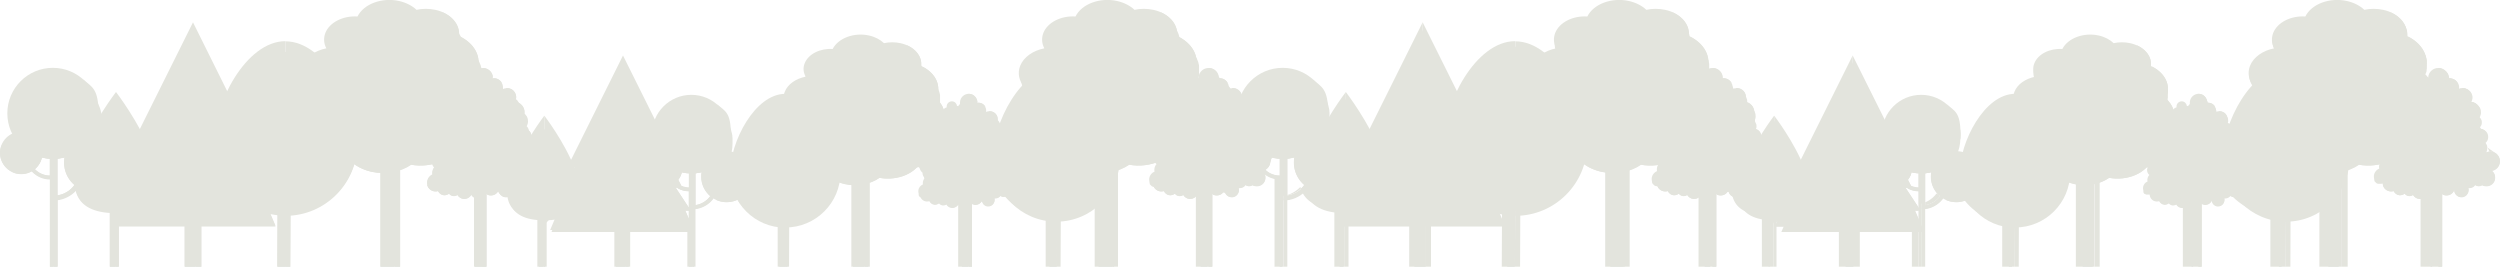 <?xml version="1.0" encoding="UTF-8"?>
<svg xmlns="http://www.w3.org/2000/svg" version="1.1" viewBox="0 0 1500 160">
  <defs>
    <style>
      .cls-1 {
        isolation: isolate;
      }

      .cls-2 {
        fill: #e3e4dd;
      }

      .cls-3 {
        mix-blend-mode: multiply;
      }
    </style>
  </defs>
  <!-- Generator: Adobe Illustrator 28.6.0, SVG Export Plug-In . SVG Version: 1.2.0 Build 709)  -->
  <g class="cls-1">
    <g id="Livello_1">
      <g>
        <path class="cls-2" d="M1498.2,92.5h0s0,0,0,0c0,0,0,0,0,0-.2-.2-.4-.4-.7-.5-.1,0-.2-.2-.4-.2-.2,0-.3-.2-.5-.3-.4-.2-.8-.3-1.2-.4-.3,0-.5,0-.8-.1-.2,0-.4,0-.6,0-.8,0-1.6.2-2.3.6.3-.6.5-1.3.6-2.1,0-.3,0-.7,0-1,0-.1,0-.2,0-.3,0,0,0,0,0-.1,0-.1,0-.2,0-.3,0,0,0,0,0-.1,0-.2-.1-.4-.2-.6,0,0,0,0,0,0,0,0,0-.1-.1-.2,0,0,0-.2-.1-.2,0,0,0-.1-.1-.2,0,0-.1-.2-.2-.2,0,0,0,0,0-.1,0-.1-.2-.2-.3-.4.9-.8,1.6-2,1.6-3.3,0-.2,0-.3,0-.5,0-2.4-1.9-4.3-4.3-4.6,0-.2-.2-.4-.3-.6-.1-.2-.2-.4-.3-.5.7-.7,1.1-1.6,1.1-2.6,0-.7,0-1.3-.3-1.8-.2-.6-.6-1.1-1-1.5.1-.2.2-.4.3-.6.3-.6.4-1.3.5-2,0-1.1-.1-2.1-.6-3,0-.2-.2-.4-.3-.5-1-1.7-2.8-2.9-4.9-3.1.4-.7.6-1.5.7-2.3,0-.2,0-.4,0-.6,0-.4,0-.8-.2-1.2-.1-.4-.3-.7-.4-1.1-.2-.3-.4-.6-.6-.9-.1-.2-.2-.3-.4-.4-.1-.1-.3-.3-.4-.4-.5-.4-1-.7-1.6-.9-.2,0-.3-.1-.5-.2-.4,0-.7-.2-1.1-.2-.2,0-.4,0-.6,0,0,0-.2,0-.3,0-.7,0-1.3.2-1.9.5,0-.2,0-.4,0-.6.1-1.8-.6-3.4-1.9-4.5,0,0,0,0,0,0-.2-.1-.3-.3-.5-.4,0,0,0,0,0,0-.2-.1-.4-.2-.6-.3,0,0,0,0,0,0-.2,0-.4-.2-.5-.2,0,0-.1,0-.2,0-.1,0-.3,0-.5-.1,0,0-.1,0-.2,0-.2,0-.4,0-.6,0-.2,0-.3,0-.5,0s-.3,0-.5,0v-.2c0-1.2-.3-2.3-.9-3.2,0,0,0,0,0,0,0-.2-.2-.3-.3-.4,0,0,0,0,0,0-.1-.1-.2-.3-.3-.4,0,0,0,0,0,0-.1-.1-.2-.2-.3-.3,0,0,0,0,0,0-.1,0-.2-.2-.3-.3,0,0,0,0-.1,0-.1,0-.2-.1-.3-.2,0,0-.1,0-.2-.1-.1,0-.2-.1-.3-.2,0,0-.2,0-.2-.1,0,0-.2,0-.3-.1,0,0-.2,0-.3,0,0,0-.2,0-.3,0-.1,0-.2,0-.4,0,0,0-.1,0-.2,0-.2,0-.4,0-.6,0-.2,0-.4,0-.5,0-3.1,0-5.7,2.5-5.9,5.7,0,.1,0,.3,0,.4-.8-1-1.7-2-2.8-2.9.2-.4.4-.9.6-1.4.1-.3.2-.5.3-.8,0,0,0-.2,0-.3,0-.2.1-.3.1-.5,0-.1,0-.2,0-.4,0-.1,0-.3.1-.4,0-.1,0-.3,0-.4,0-.1,0-.2,0-.3,0-.1,0-.3,0-.5,0-.1,0-.2,0-.3,0-.2,0-.3,0-.5,0,0,0-.2,0-.3,0-.2,0-.4,0-.5v-.2c0-.2,0-.4,0-.6,0,0,0-.1,0-.2,0-.2,0-.4,0-.6,0,0,0,0,0-.1,0-.2,0-.4,0-.7,0,0,0,0,0,0-.9-5.5-5.2-10.5-11.7-13.5.9-7-4.9-13.7-14.2-15.7-3.8-.8-7.8-.8-11.3,0-2.5-2.4-6.1-4.3-10.4-5.3-10.4-2.3-21.3,1.8-25,9.3-8.6-.6-16.8,3.5-19.3,9.9-1.2,3.2-.9,6.4.6,9.2-6.7,1.3-12.4,5.2-14.5,10.5-1.6,4.1-.8,8.2,1.6,11.6-5.9,6.3-10.6,14.7-13.8,23.3-.6-.3-1.2-.4-1.8-.5.3-.6.5-1.3.6-2,0-.2,0-.3,0-.5,0-.6-.1-1.1-.3-1.6-.1-.3-.3-.6-.5-.9-.1-.2-.2-.3-.3-.4-.2-.2-.3-.4-.5-.5-.2-.2-.4-.3-.6-.4-.1,0-.3-.2-.4-.2-.4-.2-.9-.4-1.4-.4-.2,0-.3,0-.5,0-.2,0-.3,0-.5,0-.7,0-1.3.2-1.9.5,0-.2,0-.4,0-.5,0-.9-.2-1.8-.5-2.5-.3-.5-.6-1-1.1-1.4,0,0,0,0,0,0-.1-.1-.3-.2-.4-.3,0,0,0,0,0,0-.2-.1-.3-.2-.5-.3,0,0,0,0,0,0-.2,0-.3-.1-.5-.2,0,0,0,0-.1,0-.1,0-.3,0-.4-.1,0,0-.1,0-.2,0-.2,0-.4,0-.6,0-.1,0-.3,0-.4,0-.1,0-.3,0-.4,0,0-1.1-.3-2.1-.8-3,0,0,0,0,0,0,0-.1-.2-.3-.3-.4,0,0,0,0,0,0,0-.1-.2-.2-.3-.3,0,0,0,0,0,0,0-.1-.2-.2-.3-.3,0,0,0,0,0,0,0,0-.2-.2-.3-.2,0,0,0,0-.1,0,0,0-.2-.1-.3-.2,0,0-.1,0-.2,0,0,0-.2-.1-.3-.2,0,0-.1,0-.2,0,0,0-.2,0-.3-.1,0,0-.2,0-.2,0,0,0-.1,0-.2,0-.1,0-.2,0-.3,0,0,0-.1,0-.2,0-.2,0-.3,0-.5,0-2.9-.2-5.4,2-5.6,4.9,0,.4,0,.8,0,1.2-.4.4-.8.8-1.1,1.3-.2,0-.4-.2-.7-.2-.2-1.4-1.3-2.6-2.9-2.7-1.7-.1-3.2,1.2-3.3,2.9,0,.2,0,.5,0,.7-.8.2-1.5.7-2,1.4-.5-1.5-1.3-2.9-2.3-4.2-.2-.3-.5-.6-.7-.8-.5-.5-1-1.1-1.6-1.6.2-.4.4-.8.5-1.2,0-.2.2-.4.2-.7,0,0,0-.2,0-.3,0-.1,0-.3.1-.4,0-.1,0-.2,0-.3,0-.1,0-.2,0-.3,0-.1,0-.2,0-.4,0-.1,0-.2,0-.3,0-.1,0-.3,0-.4,0,0,0-.2,0-.3,0-.1,0-.3,0-.4,0,0,0-.2,0-.2,0-.2,0-.3,0-.5v-.2c0-.2,0-.3,0-.5,0,0,0,0,0-.1,0-.2,0-.4,0-.5,0,0,0,0,0,0,0-.2,0-.4,0-.6,0,0,0,0,0,0-.8-4.8-4.5-9.2-10.1-11.7.8-6.1-4.3-11.9-12.4-13.7-3.3-.7-6.7-.7-9.9,0-2.2-2.1-5.3-3.8-9-4.6-9-2-18.5,1.6-21.8,8.1-7.5-.5-14.6,3-16.8,8.6-1.1,2.7-.8,5.5.6,8-5.9,1.2-10.8,4.5-12.6,9.2-.1.4-.3.7-.4,1.1-14.2.6-26.2,18.5-30.6,34.9-1.2-.3-2.5-.5-3.8-.5,1.5-3.1,2.3-6.6,2.3-10.2s0-.9,0-1.3c0-.1,0-.3,0-.4,0-.3,0-.6,0-.9,0-.2,0-.3,0-.5,0-.3,0-.5-.1-.8,0-.2,0-.3,0-.5,0-.3,0-.5-.1-.8,0-.2,0-.3-.1-.5,0-.3-.1-.5-.2-.8,0-.1,0-.3-.1-.4,0-.3-.2-.5-.3-.8,0-.1,0-.3-.1-.4-.1-.3-.2-.6-.3-.8,0,0,0-.2-.1-.3-.1-.3-.3-.7-.4-1,0,0,0,0,0-.1-.5-1.1-1.2-2.2-1.9-3.3,0,0,0,0,0,0-.2-.3-.5-.7-.7-1,0,0,0,0,0,0-.2-.3-.5-.6-.7-.9,0,0,0,0,0-.1-.2-.3-.5-.6-.7-.8,0,0,0,0,0,0-.3-.3-.5-.5-.8-.8,0,0,0,0,0,0-.3-.3-.6-.6-.9-.8-4.1-3.5-9.4-5.6-15.2-5.6-9.9,0-18.4,6.1-21.9,14.8l-19.1-38.4-31.2,62.6c-6.4-13.9-16-26.5-16-26.5,0,0-3.6,4.6-7.8,11.4-.5-1.9-2.1-3.3-4.1-3.5,0-.2-.2-.4-.3-.6-.1-.2-.2-.4-.3-.5,0,0,.2-.2.2-.3.3-.4.5-.8.7-1.3.1-.3.2-.7.2-1.1,0-.7,0-1.3-.3-1.8-.2-.6-.6-1.1-1-1.5.1-.2.2-.4.3-.6.3-.6.4-1.3.5-2,0-1.1-.1-2.1-.6-3,0-.2-.2-.4-.3-.5-1-1.7-2.8-2.9-4.9-3.1.4-.7.6-1.5.7-2.3,0-.2,0-.4,0-.6,0-.4,0-.8-.2-1.2-.1-.4-.2-.7-.4-1.1-.2-.3-.4-.6-.6-.9-.1-.2-.2-.3-.4-.4-.1-.1-.3-.3-.4-.4-.5-.4-1-.7-1.6-.9-.2,0-.3-.1-.5-.2-.4,0-.7-.2-1.1-.2-.2,0-.4,0-.6,0,0,0-.2,0-.3,0-.7,0-1.3.2-1.9.5,0-.2,0-.4,0-.6.1-1.8-.6-3.4-1.9-4.5,0,0,0,0,0,0-.2-.1-.3-.3-.5-.4,0,0,0,0,0,0-.2-.1-.4-.2-.6-.3,0,0,0,0,0,0-.2,0-.4-.2-.5-.2,0,0-.1,0-.2,0-.1,0-.3,0-.5-.1,0,0-.1,0-.2,0-.2,0-.4,0-.6,0-.2,0-.3,0-.5,0s-.3,0-.5,0c0-1.3-.3-2.5-.9-3.5,0,0,0,0,0,0,0-.1-.2-.3-.3-.4,0,0,0,0,0,0-.1-.1-.2-.3-.3-.4,0,0,0,0,0,0-.1-.1-.2-.2-.3-.3,0,0,0,0,0,0-.1,0-.2-.2-.3-.3,0,0,0,0-.1,0-.1,0-.2-.1-.3-.2,0,0-.1,0-.2-.1-.1,0-.2-.1-.3-.2,0,0-.2,0-.2-.1,0,0-.2,0-.3-.1,0,0-.2,0-.3,0,0,0-.2,0-.3,0-.1,0-.2,0-.4,0,0,0-.1,0-.2,0-.2,0-.4,0-.6,0-.2,0-.4,0-.5,0-1.1,0-2.2.4-3.1.9,0,0,0-.1,0-.2,0-.2,0-.3.1-.5,0-.1,0-.2,0-.4,0-.1,0-.3,0-.4,0-.1,0-.3,0-.4,0-.1,0-.2,0-.3,0-.1,0-.3,0-.5,0-.1,0-.2,0-.3,0-.2,0-.3,0-.5,0,0,0-.2,0-.3,0-.2,0-.4,0-.5v-.2c0-.2,0-.4,0-.6,0,0,0-.1,0-.2,0-.2,0-.4,0-.6,0,0,0,0,0-.1,0-.2,0-.4,0-.7,0,0,0,0,0,0-.9-5.5-5.2-10.5-11.7-13.5.9-7-4.9-13.7-14.2-15.7-3.8-.8-7.8-.8-11.3,0-2.5-2.4-6.1-4.3-10.4-5.3-10.4-2.3-21.3,1.8-25,9.3-8.6-.6-16.8,3.5-19.3,9.9-1.2,3.2-.9,6.4.6,9.2-2.5.5-4.9,1.4-7,2.5-5.3-4.2-11.2-6.7-17.3-6.7-14.4,0-27.2,13.8-35,29.9l-20.5-41.3-31.8,63.9c-6.8-12.4-14.3-22.2-14.3-22.2,0,0-5.2,6.8-10.8,16.2.1-1.1.2-2.2.2-3.4s0-1,0-1.5c0-.2,0-.3,0-.5,0-.3,0-.7,0-1,0-.2,0-.4,0-.5,0-.3,0-.6-.1-.9,0-.2,0-.4,0-.6,0-.3-.1-.6-.2-.9,0-.2,0-.4-.1-.5,0-.3-.1-.6-.2-.9,0-.2,0-.3-.1-.5,0-.3-.2-.6-.3-.9,0-.1,0-.3-.1-.4-.1-.3-.2-.7-.4-1,0-.1,0-.2-.1-.3-.2-.4-.3-.8-.5-1.2,0,0,0,0,0-.1-.6-1.3-1.4-2.6-2.2-3.8,0,0,0,0,0,0-.3-.4-.5-.8-.8-1.1,0,0,0,0,0,0-.3-.3-.5-.7-.8-1,0,0,0,0,0-.1-.3-.3-.6-.6-.9-1,0,0,0,0,0-.1-.3-.3-.6-.6-.9-.9,0,0,0,0,0,0-.3-.3-.7-.6-1-.9-4.8-4-10.9-6.5-17.6-6.5-11,0-20.4,6.5-24.8,15.9,0-.3-.2-.5-.3-.8-.2-.3-.4-.6-.6-.9-.1-.2-.2-.3-.4-.4-.1-.1-.3-.3-.4-.4-.5-.4-1-.7-1.6-.9-.2,0-.3-.1-.5-.2-.4,0-.7-.2-1.1-.2-.2,0-.4,0-.6,0,0,0-.2,0-.3,0-.7,0-1.3.2-1.9.5,0-.2,0-.4,0-.6.1-1.8-.6-3.4-1.9-4.5,0,0,0,0,0,0-.2-.1-.3-.3-.5-.4,0,0,0,0,0,0-.2-.1-.4-.2-.6-.3,0,0,0,0,0,0-.2,0-.4-.2-.5-.2,0,0-.1,0-.2,0-.1,0-.3,0-.5-.1,0,0-.1,0-.2,0-.2,0-.4,0-.6,0-.2,0-.3,0-.5,0s-.3,0-.5,0v-.2c0-1.2-.3-2.3-.9-3.2,0,0,0,0,0,0,0-.2-.2-.3-.3-.4,0,0,0,0,0,0-.1-.1-.2-.3-.3-.4,0,0,0,0,0,0-.1-.1-.2-.2-.3-.3,0,0,0,0,0,0-.1,0-.2-.2-.3-.3,0,0,0,0-.1,0-.1,0-.2-.1-.3-.2,0,0-.1,0-.2-.1-.1,0-.2-.1-.3-.2,0,0-.2,0-.2-.1,0,0-.2,0-.3-.1,0,0-.2,0-.3,0,0,0-.2,0-.3,0-.1,0-.2,0-.4,0,0,0-.1,0-.2,0-.2,0-.4,0-.6,0-.2,0-.4,0-.5,0-3.1,0-5.7,2.5-5.9,5.7,0,.1,0,.3,0,.4-.8-1-1.7-2-2.8-2.9.2-.4.4-.9.6-1.4,0-.3.2-.5.3-.8,0,0,0-.2,0-.3,0-.2,0-.3.1-.5,0-.1,0-.2,0-.4,0-.1,0-.3,0-.4,0-.1,0-.3,0-.4,0-.1,0-.2,0-.3,0-.1,0-.3,0-.5,0-.1,0-.2,0-.3,0-.2,0-.3,0-.5,0,0,0-.2,0-.3,0-.2,0-.4,0-.5v-.2c0-.2,0-.4,0-.6,0,0,0-.1,0-.2,0-.2,0-.4,0-.6,0,0,0,0,0-.1,0-.2,0-.4,0-.7,0,0,0,0,0,0-.9-5.5-5.2-10.5-11.7-13.5.9-7-4.9-13.7-14.2-15.7-3.8-.8-7.8-.8-11.3,0-2.5-2.4-6.1-4.3-10.4-5.3-10.4-2.3-21.3,1.8-25,9.3-8.6-.6-16.8,3.5-19.3,9.9-1.2,3.2-.9,6.4.6,9.2-6.7,1.3-12.4,5.2-14.5,10.5-1.6,4.1-.8,8.2,1.6,11.6-5.9,6.3-10.6,14.7-13.8,23.3-.6-.3-1.2-.4-1.8-.5.3-.6.5-1.3.6-2,0-.2,0-.3,0-.5,0-.6-.1-1.1-.3-1.6-.1-.3-.3-.6-.5-.9-.1-.2-.2-.3-.3-.4-.2-.2-.3-.4-.5-.5-.2-.2-.4-.3-.6-.4-.1,0-.3-.2-.4-.2-.4-.2-.9-.4-1.4-.4-.2,0-.3,0-.5,0-.2,0-.3,0-.5,0-.7,0-1.3.2-1.9.5,0-.2,0-.4,0-.5,0-.9-.1-1.8-.5-2.5-.3-.5-.6-1-1.1-1.4,0,0,0,0,0,0-.1-.1-.3-.2-.4-.3,0,0,0,0,0,0-.2-.1-.3-.2-.5-.3,0,0,0,0,0,0-.2,0-.3-.1-.5-.2,0,0,0,0-.1,0-.1,0-.3,0-.4-.1,0,0-.1,0-.2,0-.2,0-.4,0-.6,0-.1,0-.3,0-.4,0-.1,0-.3,0-.4,0,0-1.1-.3-2.1-.8-3,0,0,0,0,0,0,0-.1-.2-.3-.3-.4,0,0,0,0,0,0,0-.1-.2-.2-.3-.3,0,0,0,0,0,0,0-.1-.2-.2-.3-.3,0,0,0,0,0,0,0,0-.2-.2-.3-.2,0,0,0,0-.1,0,0,0-.2-.1-.3-.2,0,0-.1,0-.2,0,0,0-.2-.1-.3-.2,0,0-.1,0-.2,0,0,0-.2,0-.3-.1,0,0-.2,0-.2,0,0,0-.1,0-.2,0-.1,0-.2,0-.3,0,0,0-.1,0-.2,0-.2,0-.3,0-.5,0-2.9-.2-5.4,2-5.6,4.9,0,.4,0,.8,0,1.2-.4.4-.8.8-1.1,1.3-.2,0-.4-.2-.7-.2-.2-1.4-1.3-2.6-2.9-2.7-1.7-.1-3.2,1.2-3.3,2.9,0,.2,0,.5,0,.7-.8.2-1.5.7-2,1.4-.5-1.5-1.3-2.9-2.3-4.2-.2-.3-.5-.6-.7-.8-.5-.5-1-1.1-1.6-1.6.2-.4.4-.8.5-1.2,0-.2.2-.4.2-.7,0,0,0-.2,0-.3,0-.1,0-.3.1-.4,0-.1,0-.2,0-.3,0-.1,0-.2,0-.3,0-.1,0-.2,0-.4,0-.1,0-.2,0-.3,0-.1,0-.3,0-.4,0,0,0-.2,0-.3,0-.1,0-.3,0-.4,0,0,0-.2,0-.2,0-.2,0-.3,0-.5v-.2c0-.2,0-.3,0-.5,0,0,0,0,0-.1,0-.2,0-.4,0-.5,0,0,0,0,0,0,0-.2,0-.4,0-.6,0,0,0,0,0,0-.8-4.8-4.5-9.2-10.1-11.7.8-6.1-4.3-11.9-12.4-13.7-3.3-.7-6.7-.7-9.9,0-2.2-2.1-5.3-3.8-9-4.6-9-2-18.5,1.6-21.8,8.1-7.5-.5-14.6,3-16.8,8.6-1.1,2.7-.8,5.5.6,8-5.9,1.2-10.8,4.5-12.6,9.2-.1.4-.3.7-.4,1.1-14.2.6-26.2,18.5-30.6,34.9-1.2-.3-2.5-.5-3.8-.5,1.5-3.1,2.3-6.6,2.3-10.2s0-.9,0-1.3c0-.1,0-.3,0-.4,0-.3,0-.6,0-.9,0-.2,0-.3,0-.5,0-.3,0-.5-.1-.8,0-.2,0-.3,0-.5,0-.3,0-.5-.1-.8,0-.2,0-.3-.1-.5,0-.3-.1-.5-.2-.8,0-.1,0-.3-.1-.4,0-.3-.2-.5-.2-.8,0-.1,0-.3-.1-.4,0-.3-.2-.6-.3-.8,0,0,0-.2-.1-.3-.1-.3-.3-.7-.4-1,0,0,0,0,0-.1-.5-1.1-1.2-2.2-1.9-3.3,0,0,0,0,0,0-.2-.3-.5-.7-.7-1,0,0,0,0,0,0-.2-.3-.5-.6-.7-.9,0,0,0,0,0-.1-.2-.3-.5-.6-.7-.8,0,0,0,0,0,0-.3-.3-.5-.5-.8-.8h0c-.3-.3-.6-.6-.9-.9-4.1-3.5-9.4-5.6-15.2-5.6-9.9,0-18.4,6.1-21.9,14.8l-19.1-38.4-31.2,62.6c-6.4-13.9-16-26.5-16-26.5,0,0-3.6,4.6-7.8,11.4-.5-1.9-2.1-3.3-4.1-3.5,0-.2-.2-.4-.3-.6-.1-.2-.2-.4-.3-.5,0,0,.2-.2.2-.3.3-.4.5-.8.7-1.3.1-.3.2-.7.2-1.1,0-.7,0-1.3-.3-1.8-.2-.6-.6-1.1-1-1.5.1-.2.2-.4.3-.6.3-.6.4-1.3.5-2,0-1.1-.1-2.1-.6-3,0-.2-.2-.4-.3-.5-1-1.7-2.8-2.9-4.9-3.1.4-.7.6-1.5.7-2.3,0-.2,0-.4,0-.6,0-.4,0-.8-.2-1.2-.1-.4-.2-.7-.4-1.1-.2-.3-.4-.6-.6-.9-.1-.2-.2-.3-.4-.4-.1-.1-.3-.3-.4-.4-.5-.4-1-.7-1.6-.9-.2,0-.3-.1-.5-.2-.4,0-.7-.2-1.1-.2-.2,0-.4,0-.6,0,0,0-.2,0-.3,0-.7,0-1.3.2-1.9.5,0-.2,0-.4,0-.6.1-1.8-.6-3.4-1.9-4.5,0,0,0,0,0,0-.2-.1-.3-.3-.5-.4,0,0,0,0,0,0-.2-.1-.4-.2-.6-.3,0,0,0,0,0,0-.2,0-.4-.2-.5-.2,0,0-.1,0-.2,0-.1,0-.3,0-.5-.1,0,0-.1,0-.2,0-.2,0-.4,0-.6,0-.2,0-.3,0-.5,0s-.3,0-.5,0c0-1.3-.3-2.5-.9-3.5,0,0,0,0,0,0,0-.1-.2-.3-.3-.4,0,0,0,0,0,0-.1-.1-.2-.3-.3-.4,0,0,0,0,0,0-.1-.1-.2-.2-.3-.3,0,0,0,0,0,0-.1,0-.2-.2-.3-.3,0,0,0,0-.1,0-.1,0-.2-.1-.3-.2,0,0-.1,0-.2-.1-.1,0-.2-.1-.3-.2,0,0-.2,0-.2-.1,0,0-.2,0-.3-.1,0,0-.2,0-.3,0,0,0-.2,0-.3,0-.1,0-.2,0-.4,0,0,0-.1,0-.2,0-.2,0-.4,0-.6,0-.2,0-.4,0-.5,0-1.1,0-2.2.4-3.1.9,0,0,0-.1,0-.2,0-.2,0-.3.1-.5,0-.1,0-.2,0-.4,0-.1,0-.3,0-.4,0-.1,0-.3,0-.4,0-.1,0-.2,0-.3,0-.1,0-.3,0-.5,0-.1,0-.2,0-.3,0-.2,0-.3,0-.5,0,0,0-.2,0-.3,0-.2,0-.4,0-.5v-.2c0-.2,0-.4,0-.6,0,0,0-.1,0-.2,0-.2,0-.4,0-.6,0,0,0,0,0-.1,0-.2,0-.4,0-.7,0,0,0,0,0,0-.9-5.5-5.2-10.5-11.7-13.5.9-7-4.9-13.7-14.2-15.7-3.8-.8-7.8-.8-11.3,0-2.5-2.4-6.1-4.3-10.4-5.3-10.4-2.3-21.3,1.8-25,9.3-8.6-.6-16.8,3.5-19.3,9.9-1.2,3.2-.9,6.4.6,9.2-2.5.5-4.9,1.4-7,2.5-5.3-4.2-11.2-6.7-17.3-6.7-14.4,0-27.2,13.8-35,29.9l-20.5-41.3-31.8,63.9c-6.8-12.4-14.3-22.2-14.3-22.2,0,0-5.2,6.8-10.8,16.2.1-1.1.2-2.2.2-3.4s0-1,0-1.5c0-.2,0-.3,0-.5,0-.3,0-.7,0-1,0-.2,0-.4,0-.5,0-.3,0-.6-.1-.9,0-.2,0-.4,0-.6,0-.3-.1-.6-.2-.9,0-.2,0-.4-.1-.5,0-.3-.1-.6-.2-.9,0-.2,0-.3-.1-.5,0-.3-.2-.6-.3-.9,0-.1,0-.3-.1-.4-.1-.3-.2-.7-.4-1,0-.1,0-.2-.1-.3-.2-.4-.3-.8-.5-1.2,0,0,0,0,0-.1-.6-1.3-1.4-2.6-2.2-3.8,0,0,0,0,0,0-.3-.4-.5-.8-.8-1.1,0,0,0,0,0,0-.3-.3-.5-.7-.8-1,0,0,0,0,0-.1-.3-.3-.6-.6-.9-1,0,0,0,0,0-.1-.3-.3-.6-.6-.9-.9,0,0,0,0,0,0-.3-.3-.7-.6-1-.9-4.8-4-10.9-6.5-17.6-6.5-15.1,0-27.3,12.2-27.3,27.3s1,8.5,2.9,12.2C3,82.2,0,86.6,0,91.7s3.2,9.8,7.8,11.7c0,0,.1,0,.2,0,.1,0,.3.1.5.2,0,0,.1,0,.2,0,.1,0,.3,0,.4.1,0,0,.2,0,.2,0,.1,0,.3,0,.4.1,0,0,.2,0,.3,0,.1,0,.3,0,.4,0,0,0,.2,0,.3,0,.1,0,.3,0,.4,0,0,0,.2,0,.3,0,.2,0,.3,0,.5,0,0,0,.1,0,.2,0,.2,0,.5,0,.7,0,2.3,0,4.4-.6,6.2-1.6,2.7,3,6.7,4.9,11,4.9v63.7h4.6v-51.2c4.3-.5,8.1-2.6,10.9-5.5,1.8,7.2,7.8,12.3,20.4,13.1v43.6h5.4v-35.4h39.5v35.4h10v-35.4h44.5l-3.2-7.5c1.4.3,2.9.6,4.4.7l-.2,42.1h4.7s3.1,0,3.1,0l.2-42c18.2-1.2,33.3-13.8,38.4-30.7.5.4,1,.7,1.5,1,.2.2.5.3.8.4,2.3,1.3,4.9,2.3,7.9,3,1.1.2,2.2.4,3.3.5.7,0,1.5.1,2.2.2v67.7h11.7v-69.3s0,0,0,0c1.4-.5,2.8-1.1,4.1-1.8.8-.5,1.7-1,2.4-1.5,4.3.8,8.7.7,12.7-.2.3.8.8,1.5,1.4,2.1-.8.8-1.2,1.9-1.3,3.1,0,.5,0,1,.1,1.4-1.7.7-3,2.3-3.2,4.3,0,.5,0,1,.1,1.5,0,.1,0,.3.1.4,0,0,0,.1,0,.2,0,0,0,.2,0,.2,0,0,0,.1,0,.2,0,0,0,.1.1.2,0,0,0,.1.1.2,0,0,0,.1.1.2,0,0,0,.1,0,.1,0,.1.2.2.3.3,0,0,0,0,.1.1,0,0,.1.1.2.2,0,0,0,0,.1.1,0,0,.1.1.2.2,0,0,0,0,.1.1,0,0,.2.1.2.2,0,0,0,0,.1,0,.1,0,.2.2.4.2,0,0,0,0,0,0,.1,0,.2.1.3.1,0,0,.1,0,.1,0,0,0,.2,0,.3,0,0,0,.1,0,.2,0,0,0,.2,0,.3,0,0,0,0,0,.1,0,.1,0,.3,0,.5,0h0c.2,0,.3,0,.5,0,.5,0,.9-.1,1.4-.2,0,.2.2.3.3.5.7,1.1,1.9,1.9,3.4,2,.1,0,.3,0,.4,0,1,0,1.9-.4,2.6-1,.6.9,1.6,1.4,2.7,1.5.4,0,.9,0,1.3-.1.4-.1.8-.3,1.1-.5.4.8,1.1,1.4,1.9,1.8.1,0,.3.1.4.2.5.2,1,.3,1.5.4,1.9.1,3.7-.9,4.5-2.5.2.3.4.6.7.9.4.4.9.8,1.4,1v52.8h7v-55c.2.1.3.2.5.3.2.1.4.2.6.3.3,0,.5.2.8.2.1,0,.3,0,.4,0,.1,0,.3,0,.4,0s.1,0,.2,0c0,0,.1,0,.2,0,0,0,.2,0,.2,0,0,0,0,0,.1,0,.1,0,.2,0,.3,0,0,0,0,0,0,0,1.5-.4,2.7-1.4,3.3-2.9,0,1.6,1.1,3,2.5,3.7,0,0,0,0,0,0,.1,0,.2,0,.3.1,0,0,0,0,.1,0,0,0,.2,0,.2,0,0,0,.1,0,.2,0,0,0,.1,0,.2,0,.1,0,.2,0,.3,0,0,0,0,0,0,0,.7,0,1.4,0,2.1-.4.6,7.7,5.5,13.5,18.1,14.3v39.2h4.7v-37.9l1.2-1.3c1.8,0,3.5-.3,5-.6l-3.2,7.6h38.5v32.2h8.7v-32.2h35.1v32.2h4v-45.8c4.4-.6,8.3-3,10.8-6.4.4.3.8.5,1.3.7.2.1.5.2.7.3,0,0,.1,0,.2,0,.2,0,.4.1.5.2,0,0,.2,0,.3,0,.2,0,.3.1.5.2,0,0,.2,0,.3,0,.2,0,.3,0,.5.1.1,0,.2,0,.3,0,.2,0,.3,0,.5.1.1,0,.2,0,.3,0,.2,0,.3,0,.5,0,.1,0,.2,0,.3,0,.2,0,.4,0,.6,0,0,0,.2,0,.3,0,.3,0,.6,0,.8,0,.5,0,1,0,1.6,0s1-.1,1.5-.2c.2,0,.5-.1.7-.2.9-.2,1.8-.6,2.6-1,5.1,9,14.3,15.3,25.1,16.5v35c-.1,0,3.5,0,3.5,0h2.4s.1-34.9.1-34.9c15.2-1,27.5-12.3,30.2-27,1,.4,2.1.7,3.3,1,.9.2,1.9.4,2.8.5.6,0,1.3.1,1.9.1v60.3h10.2v-61.7c1.7-.6,3.3-1.3,4.7-2.2.4-.2.7-.4,1-.7,4.5.8,9,.5,13-.7.6-.2,1.2-.4,1.8-.6,3.1-1.2,5.8-2.9,7.8-5.1.6,0,1.3-.2,1.7-.6,0,.1,0,.2,0,.4-.1,1.8,1.1,3.4,2.9,3.8-.2.4-.3.9-.4,1.4,0,1.3.5,2.4,1.4,3.1-.7.7-1.1,1.6-1.2,2.7,0,.4,0,.8,0,1.2-1.5.6-2.6,2-2.7,3.8,0,.5,0,.9.1,1.3,0,.1,0,.2.1.3,0,0,0,.1,0,.2,0,0,0,.1,0,.2,0,0,0,.1,0,.2,0,0,0,.1,0,.2,0,0,0,.1,0,.2,0,0,0,.1.1.2,0,0,0,0,0,.1,0,0,.1.2.2.3,0,0,0,0,0,.1,0,0,.1.1.2.2,0,0,0,0,.1.1,0,0,.1.1.2.1,0,0,0,0,.1,0,0,0,.1.1.2.1,0,0,0,0,.1,0,.1,0,.2.1.3.2,0,0,0,0,0,0,0,0,.2,0,.3.1,0,0,0,0,.1,0,0,0,.2,0,.2,0,0,0,0,0,.1,0,0,0,.2,0,.3,0,0,0,0,0,.1,0,.1,0,.3,0,.4,0,.3,0,.6,0,.8,0,.3,0,.5,0,.8-.2.1.3.3.6.5.8.6.8,1.6,1.3,2.6,1.3.2,0,.5,0,.7,0,.1,0,.3,0,.4,0,.1,0,.2,0,.3,0,.4-.1.9-.4,1.2-.7.5.7,1.4,1.2,2.4,1.3.8,0,1.5-.2,2-.6.2.3.4.6.6.8s.5.5.8.6c.1,0,.3.2.4.2.3.1.6.3,1,.3.2,0,.3,0,.5,0,.2,0,.4,0,.6,0,1.4-.1,2.6-1,3.3-2.2,0,0,0,.1.1.2,0,0,0,.2.2.2.4.5.9.9,1.5,1.2v47.4h6.1v-49.3c.1,0,.2.1.3.2.5.3,1.1.5,1.8.5.2,0,.4,0,.7,0h0c.2,0,.4,0,.6-.1h0c1.3-.3,2.3-1.3,2.8-2.5,0,1.4.9,2.6,2.2,3.2,0,0,0,0,0,0,0,0,.2,0,.3.1,0,0,0,0,.1,0,0,0,.1,0,.2,0,0,0,.1,0,.2,0,0,0,.1,0,.2,0,0,0,.2,0,.3,0,0,0,0,0,0,0,2.1.1,3.8-1.4,4-3.5,0-.1,0-.2,0-.3,0-.2,0-.4,0-.6,0-.1,0-.2,0-.3.2,0,.3,0,.5,0,1.1,0,2.1-.4,2.8-1.2,0,0,0,0,0-.1,0,0,.1-.2.2-.2.5.3,1.1.6,1.7.6.3,0,.7,0,1,0,.1,0,.2,0,.3,0,6.1,8.2,15.5,13.8,26.2,15v38.5c-.1,0,4,0,4,0h2.7s.1-38.4.1-38.4c8.7-.6,16.5-4.1,22.6-9.5v47.9h11.7v-67.3c.2-.7.3-1.4.5-2.2,1.3-.5,2.5-1,3.7-1.6.8-.5,1.7-1,2.4-1.5,4.4.8,8.7.7,12.8-.2.7-.2,1.5-.4,2.2-.6.7-.2,1.5-.5,2.2-.7,0,1.4.6,2.6,1.6,3.4-.8.8-1.2,1.9-1.3,3.1,0,.5,0,1,.1,1.4-1.7.7-3,2.3-3.2,4.3,0,.5,0,1,.1,1.5,0,.1,0,.3.1.4,0,0,0,.1,0,.2,0,0,0,.2,0,.2,0,0,0,.1,0,.2,0,0,0,.1.1.2,0,0,0,.1,0,.2,0,0,0,.1.1.2,0,0,0,.1,0,.2,0,.1.2.2.3.3,0,0,0,0,.1.1,0,0,.1.1.2.2,0,0,0,0,.1.1,0,0,.1.1.2.2,0,0,0,0,.1.1,0,0,.2.1.2.2,0,0,0,0,.1,0,.1,0,.2.2.4.2,0,0,0,0,0,0,.1,0,.2.1.3.1,0,0,0,0,.1,0,0,0,.2,0,.3,0,0,0,.1,0,.2,0,0,0,.2,0,.3,0,0,0,0,0,.1,0,.2,0,.3,0,.5,0h0c.2,0,.3,0,.5,0,.5,0,.9-.1,1.4-.2,0,.2.2.3.3.5.7,1.1,1.9,1.9,3.4,2,.1,0,.3,0,.4,0,1,0,1.9-.4,2.6-1,.6.9,1.6,1.4,2.7,1.5.4,0,.9,0,1.3-.1.4-.1.8-.3,1.1-.5.4.8,1.1,1.4,1.9,1.8.1,0,.3.1.4.2.5.2,1,.3,1.5.4,1.9.1,3.7-.9,4.5-2.5.2.3.4.6.7.9.4.4.9.8,1.4,1v52.8h7v-55c.2.1.4.2.6.3.2,0,.4.2.6.3.4.1.8.2,1.3.3.1,0,.3,0,.4,0s.1,0,.2,0c0,0,.1,0,.2,0,0,0,.2,0,.2,0,0,0,0,0,.1,0,.1,0,.2,0,.3,0,0,0,0,0,0,0,1.5-.4,2.7-1.4,3.3-2.9,0,1.6,1.1,3,2.5,3.7,0,0,0,0,0,0,0,0,.2,0,.3.1,0,0,0,0,.1,0,0,0,.2,0,.2,0,0,0,.1,0,.2,0,0,0,.1,0,.2,0,.1,0,.2,0,.3,0,0,0,0,0,0,0,2.4.2,4.4-1.7,4.6-4,0-.1,0-.3,0-.4h0c0-.4,0-.8-.2-1.1.2,0,.4,0,.5,0,1.5,0,2.8-.6,3.6-1.8.6.4,1.3.6,2,.7.4,0,.8,0,1.1,0,.4,0,.8-.3,1.2-.5.6.4,1.4.6,2.2.6.5,0,1.1,0,1.6-.1.2,0,.3,0,.5-.1,1.3-.5,2.3-1.4,2.9-2.6,0-.2.1-.3.2-.5.1-.3.2-.7.3-1,0-.2,0-.4,0-.5,0-.4,0-.9,0-1.3,0-.3-.1-.6-.2-.9,2.5,1.9,5.6,3,8.9,3v63.7h4.6v-51.2c4.3-.5,8.1-2.6,10.9-5.5,1.8,7.2,7.8,12.3,20.4,13.1v43.6h5.4v-35.4h39.5v35.4h10v-35.4h44.5l-3.2-7.5c1.4.3,2.9.6,4.4.7l-.2,42.1h4.7s3.1,0,3.1,0l.2-42c18.2-1.2,33.3-13.8,38.4-30.7.5.4,1,.7,1.5,1,.2.2.5.3.8.4,2.3,1.3,4.9,2.3,7.9,3,1.1.2,2.2.4,3.3.5.7,0,1.5.1,2.2.2v67.7h11.7v-69.3s0,0,0,0c1.4-.5,2.8-1.1,4.1-1.8.8-.5,1.7-1,2.4-1.5,4.3.8,8.7.7,12.7-.2.3.8.8,1.5,1.4,2.1-.8.8-1.2,1.9-1.3,3.1,0,.5,0,1,.1,1.4-1.7.7-3,2.3-3.2,4.3,0,.5,0,1,.1,1.5,0,.1,0,.3.1.4,0,0,0,.1,0,.2,0,0,0,.2,0,.2,0,0,0,.1,0,.2,0,0,0,.1.1.2,0,0,0,.1.1.2,0,0,0,.1.1.2,0,0,0,.1,0,.1,0,.1.2.2.3.3,0,0,0,0,.1.1,0,0,.1.1.2.2,0,0,0,0,.1.1,0,0,.1.1.2.2,0,0,0,0,.1.1,0,0,.2.1.2.2,0,0,0,0,.1,0,.1,0,.2.2.4.2,0,0,0,0,0,0,.1,0,.2.1.3.1,0,0,.1,0,.1,0,0,0,.2,0,.3,0,0,0,.1,0,.2,0,0,0,.2,0,.3,0,0,0,0,0,.1,0,.1,0,.3,0,.5,0h0c.2,0,.3,0,.5,0,.5,0,.9-.1,1.4-.2,0,.2.2.3.3.5.7,1.1,1.9,1.9,3.4,2,.1,0,.3,0,.4,0,1,0,1.9-.4,2.6-1,.6.9,1.6,1.4,2.7,1.5.4,0,.9,0,1.3-.1.4-.1.8-.3,1.1-.5.4.8,1.1,1.4,1.9,1.8.1,0,.3.1.4.2.5.2,1,.3,1.5.4,1.9.1,3.7-.9,4.5-2.5.2.3.4.6.7.9.4.4.9.8,1.4,1v52.8h7v-55c.2.1.3.2.5.3.2.1.4.2.6.3.3,0,.5.2.8.2.1,0,.3,0,.4,0,.1,0,.3,0,.4,0s.1,0,.2,0c0,0,.1,0,.2,0,0,0,.2,0,.2,0,0,0,0,0,.1,0,.1,0,.2,0,.3,0,0,0,0,0,0,0,1.5-.4,2.7-1.4,3.3-2.9,0,1.6,1.1,3,2.5,3.7,0,0,0,0,0,0,.1,0,.2,0,.3.1,0,0,0,0,.1,0,0,0,.2,0,.2,0,0,0,.1,0,.2,0,0,0,.1,0,.2,0,.1,0,.2,0,.3,0,0,0,0,0,0,0,.7,0,1.4,0,2.1-.4.6,7.7,5.5,13.5,18.1,14.3v39.2h4.7v-37.9l1.2-1.3c1.8,0,3.5-.3,5-.6l-3.2,7.6h38.5v32.2h8.7v-32.2h35.1v32.2h4v-45.8c4.4-.6,8.3-3,10.8-6.4.4.3.8.5,1.3.7.2.1.5.2.7.3h.2c.2.2.4.2.5.3,0,0,.2,0,.3,0,.2,0,.3.1.5.2,0,0,.2,0,.3,0,.2,0,.3,0,.5.1.1,0,.2,0,.3,0,.2,0,.3,0,.5.1.1,0,.2,0,.3,0,.2,0,.3,0,.5,0,.1,0,.2,0,.3,0,.2,0,.4,0,.6,0,0,0,.2,0,.3,0,.3,0,.6,0,.8,0,.5,0,1,0,1.6,0s1-.1,1.5-.2c.3,0,.5-.1.7-.2.9-.2,1.8-.6,2.6-1,5.1,9,14.3,15.3,25.1,16.5v35c-.1,0,3.5,0,3.5,0h2.4s.1-34.9.1-34.9c15.2-1,27.5-12.3,30.2-27,1,.4,2.1.7,3.3,1,.9.2,1.9.4,2.8.5.6,0,1.3.1,1.9.1v60.3h10.2v-61.7c1.7-.6,3.3-1.3,4.7-2.2.4-.2.7-.4,1-.7,4.5.8,9,.5,13-.7.6-.2,1.2-.4,1.8-.6,3.1-1.2,5.8-2.9,7.8-5.1.6,0,1.3-.2,1.7-.6,0,.1,0,.2,0,.4-.1,1.8,1.1,3.4,2.9,3.8-.2.4-.3.9-.4,1.4,0,1.3.5,2.4,1.4,3.1-.7.7-1.1,1.6-1.2,2.7,0,.4,0,.8.1,1.2-1.5.6-2.6,2-2.7,3.8,0,.5,0,.9.1,1.3,0,.1,0,.2.1.3,0,0,0,.1,0,.2,0,0,0,.1,0,.2,0,0,0,.1,0,.2,0,0,0,.1,0,.2,0,0,0,.1,0,.2,0,0,0,.1.1.2,0,0,0,0,0,.1,0,0,.1.2.2.3,0,0,0,0,0,.1,0,0,.1.1.2.2,0,0,0,0,.1.1,0,0,.1.1.2.1,0,0,0,0,.1,0,0,0,.1.1.2.1,0,0,0,0,.1,0,.1,0,.2.1.3.2,0,0,0,0,0,0,0,0,.2,0,.3.1,0,0,0,0,.1,0,0,0,.2,0,.2,0,0,0,0,0,.1,0,0,0,.2,0,.3,0,0,0,0,0,.1,0,.1,0,.3,0,.4,0,.3,0,.6,0,.8,0,.3,0,.5,0,.8-.2.1.3.3.6.5.8.6.8,1.6,1.3,2.6,1.3.2,0,.5,0,.7,0,.1,0,.3,0,.4,0,.1,0,.2,0,.3,0,.4-.1.9-.4,1.2-.7.5.7,1.4,1.2,2.4,1.3.8,0,1.5-.2,2-.6.2.3.4.6.6.8s.5.5.8.6c.1,0,.3.2.4.2.3.1.6.3,1,.3.2,0,.3,0,.5,0,.2,0,.4,0,.6,0,1.4-.1,2.6-1,3.3-2.2,0,0,0,.1.1.2,0,0,.1.2.2.2.4.5.9.9,1.5,1.2v47.4h6.1v-49.3c.1,0,.2.1.3.2.5.3,1.1.5,1.8.5.2,0,.4,0,.7,0h0c.2,0,.4,0,.6-.1h0c1.3-.3,2.3-1.3,2.8-2.5,0,1.4.9,2.6,2.2,3.2,0,0,0,0,0,0,0,0,.2,0,.3.1,0,0,0,0,.1,0,0,0,.1,0,.2,0,0,0,.1,0,.2,0,0,0,.1,0,.2,0,0,0,.2,0,.3,0,0,0,0,0,0,0,2.1.1,3.8-1.4,4-3.5,0-.1,0-.2,0-.3,0-.2,0-.4,0-.6,0-.1,0-.2,0-.3.2,0,.3,0,.5,0,1.1,0,2.1-.4,2.8-1.2,0,0,0,0,0-.1,0,0,.1-.2.2-.2.5.3,1.1.6,1.7.6.3,0,.7,0,1,0,.1,0,.2,0,.3,0,6.1,8.2,15.5,13.8,26.2,15v38.5c-.1,0,4,0,4,0h2.7s.1-38.4.1-38.4c8.7-.6,16.5-4.1,22.6-9.5v47.9h11.7v-67.3c.2-.7.3-1.4.5-2.2,1.3-.5,2.5-1,3.7-1.6.8-.5,1.7-1,2.4-1.5,4.4.8,8.7.7,12.8-.2.7-.2,1.5-.4,2.2-.6.7-.2,1.5-.5,2.2-.7,0,1.4.6,2.6,1.6,3.4-.8.8-1.2,1.9-1.3,3.1,0,.5,0,1,.1,1.4-1.7.7-3,2.3-3.2,4.3,0,.5,0,1,.1,1.5,0,.1,0,.3.1.4,0,0,0,.1,0,.2,0,0,0,.2,0,.2,0,0,0,.1,0,.2,0,0,0,.1.1.2,0,0,0,.1,0,.2,0,0,0,.1.1.2,0,0,0,.1,0,.2,0,.1.2.2.3.3,0,0,0,0,.1.1,0,0,.1.1.2.2,0,0,0,0,.1.1,0,0,.1.1.2.2,0,0,0,0,.1.1,0,0,.2.1.2.2,0,0,0,0,.1,0,.1,0,.2.2.4.2,0,0,0,0,0,0,.1,0,.2.1.3.1,0,0,.1,0,.1,0,0,0,.2,0,.3,0,0,0,.1,0,.2,0,0,0,.2,0,.3,0,0,0,.1,0,.1,0,.2,0,.3,0,.5,0h0c.2,0,.3,0,.5,0,.5,0,.9-.1,1.4-.2,0,.2.2.3.3.5.7,1.1,1.9,1.9,3.4,2,.1,0,.3,0,.4,0,1,0,1.9-.4,2.6-1,.6.9,1.6,1.4,2.7,1.5.4,0,.9,0,1.3-.1s.8-.3,1.1-.5c.4.8,1.1,1.4,1.9,1.8.1,0,.3.1.4.2.5.2,1,.3,1.5.4,1.9.1,3.7-.9,4.5-2.5.2.3.4.6.7.9.4.4.9.8,1.4,1v52.8h7v-55c.2.1.4.2.6.3.2,0,.4.2.6.3.4.1.8.2,1.3.3.1,0,.3,0,.4,0s.1,0,.2,0c0,0,.1,0,.2,0,0,0,.2,0,.2,0,0,0,0,0,.1,0,.1,0,.2,0,.3,0,0,0,0,0,0,0,1.5-.4,2.7-1.4,3.3-2.9,0,1.6,1.1,3,2.5,3.7,0,0,0,0,0,0,.1,0,.2,0,.3.1,0,0,0,0,.1,0,0,0,.2,0,.2,0,0,0,.1,0,.2,0,0,0,.1,0,.2,0,.1,0,.2,0,.3,0,0,0,0,0,0,0,2.4.2,4.4-1.7,4.6-4,0-.1,0-.3,0-.4h0c0-.4,0-.8-.2-1.1.2,0,.4,0,.5,0,1.5,0,2.8-.6,3.6-1.8.6.4,1.3.6,2,.7.4,0,.8,0,1.1,0,.4,0,.8-.3,1.2-.5.6.4,1.4.6,2.2.6.5,0,1.1,0,1.6-.1.2,0,.3,0,.5-.1,1.3-.5,2.3-1.4,2.9-2.6,0-.2.1-.3.2-.5.1-.3.2-.7.3-1,0-.2,0-.4,0-.5,0-.4,0-.9,0-1.3,0-.4-.2-.8-.4-1.2-.2-.4-.4-.7-.6-1-.2-.3-.5-.6-.8-.9.3,0,.6-.1.8-.2,2.2-.8,3.8-2.7,3.9-5.2,0-.2,0-.4,0-.6,0-1.6-.7-3-1.8-4ZM29.9,105.3c-3.6,0-6.8-1.5-9.1-3.9,2.1-1.8,3.6-4.2,4.2-6.9,0,0,.2,0,.3,0,.2,0,.4,0,.5.1.3,0,.6.1.9.2.2,0,.4,0,.6.1.3,0,.6,0,.9.1.2,0,.4,0,.5,0,.3,0,.7,0,1,0,0,0,.1,0,.2,0v10.1ZM34.5,117.2v-22c.4,0,.9-.1,1.3-.2,1-.2,2-.4,2.9-.6h0c-.2,1-.3,2.1-.3,3.1,0,5.4,2.4,10.2,6.2,13.5-2.4,3.3-6,5.6-10.2,6.2ZM344.5,100.4s0,0,0-.1h.1,0ZM406.2,112.6c2,1.3,4.4,2.1,7.1,2.1v9.8l-7.9-11.9h.8ZM413.3,131.3l-2.1-4.9h2.1v4.9ZM409,111.8l-2.1-4c1-1.3,1.8-2.8,2.2-4.5,0,0,.1,0,.2,0,.2,0,.3,0,.5.1.2,0,.5.1.8.2.2,0,.3,0,.5,0,.3,0,.5,0,.8.1.2,0,.3,0,.5,0,.3,0,.6,0,.9,0,0,0,0,0,.1,0v8.7h0c-1.5,0-3-.3-4.3-.9ZM417.3,123v-19c1.3-.1,2.5-.4,3.7-.7-.2.9-.2,1.8-.2,2.7,0,4.7,2.1,8.8,5.4,11.7-2.1,2.8-5.2,4.8-8.8,5.4ZM767.8,105.3c-3.4,0-6.4-1.3-8.6-3.5,1.7-.9,2.9-2.7,3-4.8,0-.1,0-.2,0-.3.3-.7.6-1.5.8-2.3,0,0,.2,0,.3,0,.2,0,.4,0,.5.1.3,0,.6.1.9.2.2,0,.4,0,.6.1.3,0,.6,0,.9.1.2,0,.4,0,.5,0,.3,0,.7,0,1,0,0,0,.1,0,.2,0v10.1ZM772.4,117.2v-22c.4,0,.9-.1,1.3-.2,1-.2,2-.4,2.9-.6h0c-.2,1-.3,2.1-.3,3.1,0,5.4,2.4,10.2,6.2,13.5-2.4,3.3-6,5.6-10.2,6.2ZM1082.4,100.4s0,0,0-.1h.1,0ZM1144.1,112.6c2,1.3,4.4,2.1,7.1,2.1v9.8l-7.9-11.9h.8ZM1151.1,131.3l-2.1-4.9h2.1v4.9ZM1146.8,111.8l-2.1-4c1-1.3,1.8-2.8,2.2-4.5,0,0,.2,0,.2,0,.2,0,.3,0,.5.1.2,0,.5.1.8.2.2,0,.3,0,.5,0,.3,0,.5,0,.8.1.2,0,.3,0,.5,0,.3,0,.6,0,.9,0,0,0,0,0,.1,0v8.7h0c-1.5,0-3-.3-4.3-.9ZM1155.1,123v-19c1.3-.1,2.5-.4,3.7-.7-.2.9-.2,1.8-.2,2.7,0,4.7,2.1,8.8,5.4,11.7-2.1,2.8-5.2,4.8-8.8,5.4Z"/>
        <g>
          <g class="cls-3">
            <g>
              <rect class="cls-2" x="110.8" y="132.8" width="6.6" height="38.5"/>
              <rect class="cls-2" x="117.4" y="132.8" width="3.4" height="38.5"/>
            </g>
            <g>
              <polygon class="cls-2" points="115.8 13.4 115.8 135.9 66.2 135.9 72.5 121.1 68.8 121.1 79.2 105.2 74.6 105.2 82 90.9 77.2 90.9 115.8 13.4"/>
              <polygon class="cls-2" points="165.3 135.9 115.8 135.9 115.8 13.4 154.3 90.9 149.5 90.9 156.9 105.2 152.3 105.2 162.8 121.1 159 121.1 165.3 135.9"/>
            </g>
          </g>
          <g class="cls-3">
            <path class="cls-2" d="M677.3,98.8c12.7,2.3,25.7-3.2,29.4-12.7,1.7-4.4,1.2-8.9-1.2-12.8,7.4-1.8,13.5-6.2,15.9-12.2,2.5-6.2.3-12.7-5-17.2.2-.4.4-.9.6-1.4,3.2-8.2-1.5-16.7-10.8-20.9.9-7-4.9-13.7-14.2-15.7-3.8-.8-7.8-.8-11.3,0-2.5-2.4-6.1-4.3-10.4-5.3-10.4-2.3-21.3,1.8-25,9.3-8.6-.6-16.8,3.5-19.3,9.9-1.2,3.2-.9,6.4.6,9.2-6.7,1.3-12.4,5.2-14.5,10.5-1.7,4.4-.7,9,2.4,12.6-.3.6-.6,1.2-.9,1.9-2.8,7.1.2,14.4,6.9,19.2-.4.6-.7,1.3-1,2-3.5,8.8,3.3,18.1,15.1,20.7,2.2.5,4.4.7,6.6.7,3.1,3,7.4,5.3,12.6,6.5,8.7,1.9,17.6,0,23.7-4.2h0Z"/>
            <g>
              <path class="cls-2" d="M698.5,15.6c3.1,1.4,5.8,3.3,7.7,5.6.5-5.7-3.4-11.1-9.9-13.9,1.8,2.5,2.6,5.4,2.2,8.3h0Z"/>
              <path class="cls-2" d="M716.4,43.9c.2-.4.4-.9.6-1.4,3.1-8-1.3-16.2-10.1-20.6,3.4,4.2,4.4,9.5,2.4,14.6-.2.5-.4.9-.6,1.4,5.3,4.6,7.5,11,5,17.2-2.4,6-8.5,10.4-15.9,12.2,2.3,3.9,2.9,8.4,1.2,12.8-3.7,9.4-16.7,15-29.4,12.7-6.2,4.3-15.1,6.1-23.7,4.2-5.2-1.1-9.5-3.5-12.6-6.5-2.2,0-4.4-.2-6.6-.7-2-.4-3.8-1-5.4-1.8,2.7,3.6,7.3,6.5,13.1,7.8,2.2.5,4.4.7,6.6.7,3.1,3,7.4,5.3,12.6,6.5,8.7,1.9,17.6,0,23.7-4.2,12.7,2.3,25.7-3.2,29.4-12.7,1.7-4.4,1.2-8.9-1.2-12.8,7.4-1.8,13.5-6.2,15.9-12.2,2.5-6.2.3-12.7-5-17.2h0Z"/>
            </g>
            <g>
              <polygon class="cls-2" points="663.2 88.8 646 67.1 647.8 64.8 665 86.5 663.2 88.8"/>
              <polygon class="cls-2" points="662.5 89.7 645.3 68 646 67.1 663.2 88.8 662.5 89.7"/>
              <rect class="cls-2" x="659.1" y="70.8" width="8.2" height="100.6"/>
              <rect class="cls-2" x="667.3" y="70.8" width="3.5" height="100.6"/>
              <polygon class="cls-2" points="687.2 70.9 667.3 98.8 664.7 96.7 684.6 68.8 687.2 70.9"/>
              <polygon class="cls-2" points="688.3 71.7 668.4 99.7 667.3 98.8 687.2 70.9 688.3 71.7"/>
            </g>
          </g>
          <g class="cls-3">
            <path class="cls-2" d="M69.6,55.2v72.7c-55.8,0,0-72.7,0-72.7Z"/>
            <path class="cls-2" d="M69.6,127.9V55.2s55.9,72.7,0,72.7Z"/>
            <g>
              <g>
                <polygon class="cls-2" points="67.3 124.8 56.1 112.6 57.5 111.3 68.8 123.5 67.3 124.8"/>
                <polygon class="cls-2" points="66.4 125.6 55.1 113.4 56.1 112.6 67.3 124.8 66.4 125.6"/>
              </g>
              <g>
                <rect class="cls-2" x="65.9" y="103.2" width="3.2" height="68.1"/>
                <rect class="cls-2" x="69.1" y="103.2" width="2.2" height="68.1"/>
              </g>
              <g>
                <polygon class="cls-2" points="83.2 115 69.1 129.7 67.7 128.3 81.8 113.7 83.2 115"/>
                <polygon class="cls-2" points="84.2 115.9 70 130.5 69.1 129.7 83.2 115 84.2 115.9"/>
              </g>
            </g>
          </g>
          <g class="cls-3">
            <g>
              <ellipse class="cls-2" cx="31.7" cy="68" rx="27.3" ry="27.3"/>
              <path class="cls-2" d="M49.4,47.2c6.3,8.9,6.9,21.5.6,31.8-6.6,10.8-18.8,15.9-30,13.7,3.6,1.7,7.6,2.7,11.8,2.7,15.1,0,27.3-12.2,27.3-27.3s-3.8-15.8-9.7-20.8h0Z"/>
            </g>
            <g>
              <g>
                <path class="cls-2" d="M32.2,71v100.4h-2.3v-97.4c0-1.6,1-2.9,2.3-2.9Z"/>
                <path class="cls-2" d="M34.5,73.9v97.4h-2.3v-100.4c.6,0,1.2.3,1.6.9.4.5.7,1.3.7,2.1Z"/>
              </g>
              <g>
                <path class="cls-2" d="M17.4,92.8h-2c0,8.1,6.5,14.6,14.6,14.6v-2c-6.9,0-12.5-5.6-12.5-12.6h0Z"/>
                <path class="cls-2" d="M16,92.8h-.9c0,8.2,6.7,14.9,14.9,14.9v-.9c-7.7,0-14-6.3-14-14h0Z"/>
              </g>
              <g>
                <path class="cls-2" d="M32.2,117.4v2.5c9.9,0,18-8.1,18-18h-2.5c0,8.6-6.9,15.5-15.5,15.5h0Z"/>
                <path class="cls-2" d="M32.2,119.1v1.2c10.1,0,18.4-8.3,18.4-18.4h-1.2c0,9.5-7.7,17.2-17.2,17.2Z"/>
              </g>
            </g>
            <g>
              <ellipse class="cls-2" cx="56.2" cy="97.5" rx="17.7" ry="17.7"/>
              <path class="cls-2" d="M67.6,84c4.1,5.8,4.5,13.9.4,20.6-4.3,7-12.2,10.3-19.5,8.9,2.3,1.1,4.9,1.7,7.6,1.7,9.8,0,17.7-7.9,17.7-17.7s-2.4-10.3-6.3-13.5h0Z"/>
            </g>
            <g>
              <ellipse class="cls-2" cx="12.7" cy="91.7" rx="12.7" ry="12.7"/>
              <path class="cls-2" d="M20.9,82.1c2.9,4.1,3.2,10,.3,14.8-3.1,5-8.7,7.4-13.9,6.4,1.7.8,3.5,1.2,5.5,1.2,7,0,12.7-5.7,12.7-12.7s-1.7-7.4-4.5-9.7h0Z"/>
            </g>
          </g>
          <g class="cls-3">
            <g>
              <rect class="cls-2" x="369.5" y="136.5" width="5.7" height="34.9"/>
              <rect class="cls-2" x="375.2" y="136.5" width="2.9" height="34.9"/>
            </g>
            <g>
              <polygon class="cls-2" points="373.8 33.3 373.8 139.2 330.9 139.2 336.4 126.4 333.2 126.4 342.2 112.6 338.2 112.6 344.6 100.2 340.5 100.2 373.8 33.3"/>
              <polygon class="cls-2" points="416.6 139.2 373.8 139.2 373.8 33.3 407.1 100.2 403 100.2 409.4 112.6 405.4 112.6 414.4 126.4 411.2 126.4 416.6 139.2"/>
            </g>
          </g>
          <g class="cls-3">
            <path class="cls-2" d="M326.6,69.4v62.8c-48.3,0,0-62.8,0-62.8h0Z"/>
            <path class="cls-2" d="M326.6,132.2v-62.8s48.3,62.8,0,62.8Z"/>
            <g>
              <g>
                <polygon class="cls-2" points="324.6 129.6 314.9 119 316.1 117.9 325.9 128.5 324.6 129.6"/>
                <polygon class="cls-2" points="323.8 130.3 314 119.7 314.9 119 324.6 129.6 323.8 130.3"/>
              </g>
              <g>
                <rect class="cls-2" x="323.3" y="110.9" width="2.8" height="60.4"/>
                <rect class="cls-2" x="326.1" y="110.9" width="1.9" height="60.4"/>
              </g>
              <g>
                <polygon class="cls-2" points="338.4 121.1 326.1 133.8 324.9 132.6 337.1 120 338.4 121.1"/>
                <polygon class="cls-2" points="339.2 121.9 326.9 134.5 326.1 133.8 338.4 121.1 339.2 121.9"/>
              </g>
            </g>
          </g>
          <g class="cls-3">
            <g>
              <ellipse class="cls-2" cx="414.8" cy="80.5" rx="23.6" ry="23.6"/>
              <path class="cls-2" d="M430.1,62.5c5.5,7.7,6,18.5.5,27.5-5.7,9.3-16.3,13.8-25.9,11.8,3.1,1.5,6.5,2.3,10.2,2.3,13,0,23.6-10.6,23.6-23.6s-3.2-13.7-8.4-18h0Z"/>
            </g>
            <g>
              <g>
                <path class="cls-2" d="M415.3,83v88.3h-2v-85.8c0-1.4.9-2.5,2-2.5Z"/>
                <path class="cls-2" d="M417.3,85.6v85.8h-2v-88.3c.5,0,1.1.3,1.4.7.4.5.6,1.1.6,1.8Z"/>
              </g>
              <g>
                <path class="cls-2" d="M402.4,101.9h-1.8c0,7,5.6,12.6,12.6,12.6v-1.8c-6,0-10.8-4.9-10.8-10.9h0Z"/>
                <path class="cls-2" d="M401.2,101.9h-.8c0,7.1,5.8,12.9,12.9,12.9v-.8c-6.6,0-12.1-5.4-12.1-12.1h0Z"/>
              </g>
              <g>
                <path class="cls-2" d="M415.3,123.2v2.2c8.6,0,15.6-7,15.6-15.6h-2.2c0,7.4-6,13.4-13.4,13.4h0Z"/>
                <path class="cls-2" d="M415.3,124.6v1c8.8,0,15.9-7.1,15.9-15.9h-1c0,8.2-6.7,14.9-14.9,14.9Z"/>
              </g>
            </g>
            <g>
              <ellipse class="cls-2" cx="436" cy="106" rx="15.3" ry="15.3"/>
              <path class="cls-2" d="M445.9,94.3c3.5,5,3.9,12,.3,17.8-3.7,6.1-10.5,8.9-16.8,7.7,2,1,4.2,1.5,6.6,1.5,8.4,0,15.3-6.9,15.3-15.3s-2.1-8.9-5.4-11.7h0Z"/>
            </g>
            <g>
              <ellipse class="cls-2" cx="398.4" cy="101" rx="11" ry="11"/>
              <path class="cls-2" d="M405.4,92.6c2.5,3.6,2.8,8.6.2,12.8-2.7,4.3-7.6,6.4-12.1,5.5,1.4.7,3,1.1,4.7,1.1,6.1,0,11-4.9,11-11s-1.5-6.4-3.9-8.4h0Z"/>
            </g>
          </g>
          <g class="cls-3">
            <g>
              <path class="cls-2" d="M633.8,40.7v92.3c-21,0-38.1-17-38.1-38.1s17-54.2,38.1-54.2Z"/>
              <path class="cls-2" d="M671.9,94.9c0,21-17,38.1-38.1,38.1V40.7c21,0,38.1,33.2,38.1,54.2Z"/>
            </g>
            <g>
              <g>
                <polygon class="cls-2" points="631.5 117.5 623.2 108.8 625.1 107.3 633.4 116 631.5 117.5"/>
                <polygon class="cls-2" points="630.3 118.5 622 109.8 623.2 108.8 631.5 117.5 630.3 118.5"/>
              </g>
              <g>
                <polygon class="cls-2" points="633.9 105.5 633.6 171.3 629.5 171.3 629.7 105.5 633.9 105.5"/>
                <polygon class="cls-2" points="636.6 105.5 636.3 171.3 633.6 171.3 633.9 105.5 636.6 105.5"/>
              </g>
              <g>
                <polygon class="cls-2" points="644.3 113.2 633.7 123.4 631.9 121.8 642.5 111.6 644.3 113.2"/>
                <polygon class="cls-2" points="645.5 114.3 634.9 124.4 633.7 123.4 644.3 113.2 645.5 114.3"/>
              </g>
            </g>
          </g>
          <g class="cls-3">
            <g>
              <path class="cls-2" d="M762.1,97.1c.2-3.2-2.2-6-5.5-6.2-1.1,0-2.1.2-3,.6.3-.6.5-1.3.6-2.1,0-1.5-.4-2.8-1.4-3.8.9-.8,1.6-2,1.6-3.3.2-2.6-1.7-4.8-4.2-5-.2-.4-.3-.8-.6-1.1.7-.7,1.1-1.6,1.1-2.6,0-1.3-.4-2.5-1.3-3.3.4-.8.7-1.7.8-2.6.2-3.4-2.4-6.3-5.7-6.6.4-.7.6-1.5.7-2.3.2-3.1-2.1-5.7-5.2-5.9-1,0-1.9.1-2.7.5,0-.2,0-.4,0-.6.2-3-2.1-5.6-5.1-5.8-.3,0-.7,0-1,0,.1-3.3-2.4-6-5.7-6.2-3.3-.2-6.2,2.3-6.4,5.7,0,.5,0,.9,0,1.3-.5.4-.9.9-1.2,1.4-.3-.1-.5-.2-.8-.3-.2-1.7-1.6-3-3.3-3.1-1.9-.1-3.6,1.4-3.7,3.3,0,.3,0,.5,0,.8-1.5.3-2.7,1.6-2.8,3.2-.3,0-.6.1-.9.2-.4-.3-1-.5-1.5-.6-1.5,0-2.8,1-3.1,2.4-.6-.6-1.3-.9-2.2-1-1.8-.1-3.4,1.3-3.5,3.1,0,1.2.5,2.2,1.3,2.9-.1.3-.2.7-.2,1.1,0,.5,0,1,.2,1.5-1.8-.2-3.4,1.1-3.6,2.9-.2,1.8,1.1,3.5,2.9,3.7,0,0,0,0,.1,0-.4.3-.8.6-1,1-1.4.2-2.6,1.2-3,2.5-.5-.5-1.2-.8-2-.9-1.8-.1-3.4,1.3-3.5,3.1,0,1,.3,1.9.9,2.5-.4.4-.7.9-.8,1.4-.1,0-.2,0-.3,0-2.3-.1-4.2,1.6-4.3,3.8-.1,2.1,1.3,3.9,3.3,4.3,0,.2,0,.4,0,.6-.1,2,1.4,3.7,3.3,3.8.9,0,1.7-.2,2.3-.7,0,.1,0,.3,0,.4-.1,2.1,1.3,3.9,3.3,4.4-.2.5-.4,1-.4,1.6,0,1.4.6,2.8,1.6,3.6-.8.8-1.2,1.9-1.3,3.1,0,.5,0,1,.1,1.4-1.7.7-3,2.3-3.2,4.3-.2,2.8,1.9,5.1,4.7,5.3.6,0,1.3,0,1.9-.2.7,1.4,2,2.4,3.6,2.5,1.1,0,2.2-.3,3-1,.6.9,1.6,1.4,2.7,1.5.9,0,1.7-.2,2.3-.7.8,1.3,2.2,2.3,3.8,2.4,1.9.1,3.7-.9,4.5-2.5.8,1.3,2.1,2.2,3.8,2.3,2.2.1,4.1-1.2,4.8-3.2.8.8,1.8,1.3,3,1.3,2.1.1,4-1.1,4.8-3,.1,2.1,1.8,3.9,4,4,2.4.2,4.4-1.7,4.6-4,0-.5,0-1-.2-1.5.2,0,.4,0,.5,0,1.5,0,2.8-.6,3.6-1.8.6.4,1.3.6,2,.7.8,0,1.6-.2,2.3-.6.6.4,1.4.6,2.2.6,2.9.2,5.4-2,5.5-4.9.1-1.7-.6-3.3-1.9-4.3,2.6-.5,4.6-2.7,4.8-5.4h0Z"/>
              <g>
                <path class="cls-2" d="M731.6,49c0,.2,0,.4,0,.6.8-.4,1.8-.6,2.7-.5.9,0,1.7.3,2.4.7-.9-1.6-2.5-2.8-4.5-2.9-.3,0-.6,0-.9,0,.2.6.3,1.3.3,2h0Z"/>
                <path class="cls-2" d="M739.4,55c0,.9-.3,1.6-.7,2.3,3.4.2,6,3.2,5.7,6.6,0,.9-.3,1.8-.8,2.6.9.8,1.4,2,1.3,3.3,0,1-.5,1.9-1.1,2.6.2.3.4.7.6,1.1,2.5.3,4.4,2.5,4.2,5,0,1.3-.7,2.5-1.6,3.3.9,1,1.5,2.4,1.4,3.8,0,.7-.3,1.4-.6,2.1.9-.4,1.9-.7,3-.6,1.3,0,2.4.6,3.3,1.3-.1-1.1-.6-2.1-1.3-2.9.9-.8,1.6-2,1.6-3.3.2-2.6-1.7-4.8-4.2-5-.2-.4-.3-.8-.6-1.1.7-.7,1.1-1.6,1.1-2.6,0-1.3-.4-2.5-1.3-3.3.4-.8.7-1.7.8-2.6.2-3.4-2.4-6.3-5.7-6.6.4-.7.6-1.5.7-2.3.2-3.1-2.1-5.7-5.2-5.9-.3,0-.6,0-.8,0,.2.7.3,1.4.3,2.2h0Z"/>
                <path class="cls-2" d="M732.9,114.5c-2.2-.1-3.9-1.9-4-4-.8,1.9-2.7,3.1-4.8,3-1.2,0-2.2-.6-3-1.3-.7,2-2.6,3.3-4.8,3.2-1.6-.1-3-1-3.8-2.3-.8,1.6-2.6,2.6-4.5,2.5-1.6-.1-3-1-3.8-2.4-.7.5-1.5.7-2.3.7-1.1,0-2.1-.7-2.7-1.5-.8.7-1.9,1.1-3,1-1.6-.1-3-1.1-3.6-2.5-.2,0-.4.1-.7.2.5,2.1,2.3,3.6,4.5,3.8.6,0,1.3,0,1.9-.2.7,1.4,2,2.4,3.6,2.5,1.1,0,2.2-.3,3-1,.6.9,1.6,1.4,2.7,1.5.9,0,1.7-.2,2.3-.7.8,1.3,2.2,2.3,3.8,2.4,1.9.1,3.7-.9,4.5-2.5.8,1.3,2.1,2.2,3.8,2.3,2.2.1,4.1-1.2,4.8-3.2.8.8,1.8,1.3,3,1.3,2.1.1,3.9-1.1,4.7-2.9-.5.2-1.1.3-1.7.2h0Z"/>
                <path class="cls-2" d="M756.6,90.9c-.2,0-.4,0-.6,0,.3.8.5,1.6.4,2.5-.2,2.7-2.2,4.9-4.8,5.4,1.2,1,2,2.6,1.9,4.3-.2,2.9-2.7,5.1-5.5,4.9-.8,0-1.5-.3-2.2-.6-.7.4-1.5.6-2.3.6-.7,0-1.4-.3-2-.7-.8,1.1-2.1,1.9-3.6,1.8-.2,0-.4,0-.5,0,.1.5.2,1,.2,1.5-.1,1.8-1.3,3.2-2.8,3.8.2,2.1,1.8,3.8,4,4,2.4.2,4.4-1.7,4.6-4,0-.5,0-1-.2-1.5.2,0,.4,0,.5,0,1.5,0,2.8-.6,3.6-1.8.6.4,1.3.6,2,.7.8,0,1.6-.2,2.3-.6.6.4,1.4.6,2.2.6,2.9.2,5.4-2,5.5-4.9.1-1.7-.6-3.3-1.9-4.3,2.6-.5,4.6-2.7,4.8-5.4.2-3.2-2.2-6-5.5-6.2h0Z"/>
                <path class="cls-2" d="M725.5,43.3c.3,0,.6,0,1,0,2.2.1,4,1.6,4.8,3.5,0-3.2-2.5-5.8-5.7-6-.2,0-.4,0-.5,0,.3.8.5,1.6.5,2.5h0Z"/>
              </g>
            </g>
            <g>
              <g>
                <rect class="cls-2" x="712.9" y="94.2" width="3.5" height="23.6" transform="translate(108.7 499.5) rotate(-41.4)"/>
                <rect class="cls-2" x="714.9" y="93.4" width="1.2" height="23.6" transform="translate(109.4 499.8) rotate(-41.4)"/>
              </g>
              <g>
                <rect class="cls-2" x="720.4" y="90.5" width="7" height="80.9"/>
                <rect class="cls-2" x="725" y="90.5" width="2.4" height="80.9"/>
              </g>
              <g>
                <rect class="cls-2" x="721.7" y="99.4" width="18.9" height="2.8" transform="translate(148.8 554.3) rotate(-45.8)"/>
                <rect class="cls-2" x="722.4" y="101" width="18.9" height="1" transform="translate(148.5 555) rotate(-45.8)"/>
              </g>
            </g>
          </g>
          <g class="cls-3">
            <path class="cls-2" d="M246.5,98.8c12.7,2.3,25.7-3.2,29.4-12.7,1.7-4.4,1.2-8.9-1.2-12.8,7.4-1.8,13.5-6.2,15.9-12.2,2.5-6.2.3-12.7-5-17.2.2-.4.4-.9.6-1.4,3.2-8.2-1.5-16.7-10.8-20.9.9-7-4.9-13.7-14.2-15.7-3.8-.8-7.8-.8-11.3,0-2.5-2.4-6.1-4.3-10.4-5.3-10.4-2.3-21.3,1.8-25,9.3-8.6-.6-16.8,3.5-19.3,9.9-1.2,3.2-.9,6.4.6,9.2-6.7,1.3-12.4,5.2-14.5,10.5-1.7,4.4-.7,9,2.4,12.6-.3.6-.6,1.2-.9,1.9-2.8,7.1.2,14.4,6.9,19.2-.4.6-.7,1.3-1,2-3.5,8.8,3.3,18.1,15.1,20.7,2.2.5,4.4.7,6.6.7,3.1,3,7.4,5.3,12.6,6.5,8.7,1.9,17.6,0,23.7-4.2h0Z"/>
            <g>
              <path class="cls-2" d="M267.6,15.6c3.1,1.4,5.8,3.3,7.7,5.6.5-5.7-3.4-11.1-9.9-13.9,1.8,2.5,2.6,5.4,2.2,8.3h0Z"/>
              <path class="cls-2" d="M285.5,43.9c.2-.4.4-.9.6-1.4,3.1-8-1.3-16.2-10.1-20.6,3.4,4.2,4.4,9.5,2.4,14.6-.2.5-.4.9-.6,1.4,5.3,4.6,7.5,11,5,17.2-2.4,6-8.5,10.4-15.9,12.2,2.3,3.9,2.9,8.4,1.2,12.8-3.7,9.4-16.7,15-29.4,12.7-6.2,4.3-15.1,6.1-23.7,4.2-5.2-1.1-9.5-3.5-12.6-6.5-2.2,0-4.4-.2-6.6-.7-2-.4-3.8-1-5.4-1.8,2.7,3.6,7.3,6.5,13.1,7.8,2.2.5,4.4.7,6.6.7,3.1,3,7.4,5.3,12.6,6.5,8.7,1.9,17.6,0,23.7-4.2,12.7,2.3,25.7-3.2,29.4-12.7,1.7-4.4,1.2-8.9-1.2-12.8,7.4-1.8,13.5-6.2,15.9-12.2,2.5-6.2.3-12.7-5-17.2h0Z"/>
            </g>
            <g>
              <polygon class="cls-2" points="232.4 88.8 215.2 67.1 217 64.8 234.1 86.5 232.4 88.8"/>
              <polygon class="cls-2" points="231.6 89.7 214.4 68 215.2 67.1 232.4 88.8 231.6 89.7"/>
              <rect class="cls-2" x="228.2" y="70.8" width="8.2" height="100.6"/>
              <rect class="cls-2" x="236.5" y="70.8" width="3.5" height="100.6"/>
              <polygon class="cls-2" points="256.4 70.9 236.4 98.8 233.9 96.7 253.8 68.8 256.4 70.9"/>
              <polygon class="cls-2" points="257.4 71.7 237.5 99.7 236.4 98.8 256.4 70.9 257.4 71.7"/>
            </g>
          </g>
          <g class="cls-3">
            <g>
              <path class="cls-2" d="M171.3,24.8v104.6c-23.8,0-43.1-19.3-43.1-43.2s19.3-61.5,43.1-61.5h0Z"/>
              <path class="cls-2" d="M214.4,86.3c0,23.8-19.3,43.2-43.1,43.2V24.8c23.8,0,43.1,37.6,43.1,61.5h0Z"/>
            </g>
            <g>
              <g>
                <polygon class="cls-2" points="168.7 111.8 159.3 102 161.4 100.3 170.8 110.1 168.7 111.8"/>
                <polygon class="cls-2" points="167.3 113 157.9 103.1 159.3 102 168.7 111.8 167.3 113"/>
              </g>
              <g>
                <polygon class="cls-2" points="171.3 98.2 171 171.3 166.4 171.3 166.7 98.2 171.3 98.2"/>
                <polygon class="cls-2" points="174.4 98.3 174.1 171.3 171 171.3 171.3 98.2 174.4 98.3"/>
              </g>
              <g>
                <polygon class="cls-2" points="183.2 107 171.2 118.5 169.2 116.7 181.2 105.2 183.2 107"/>
                <polygon class="cls-2" points="184.5 108.2 172.5 119.7 171.2 118.5 183.2 107 184.5 108.2"/>
              </g>
            </g>
          </g>
          <g class="cls-3">
            <g>
              <path class="cls-2" d="M326.6,97.1c.2-3.2-2.2-6-5.5-6.2-1.1,0-2.1.2-3,.6.3-.6.5-1.3.6-2.1,0-1.5-.4-2.8-1.4-3.8.9-.8,1.6-2,1.6-3.3.2-2.6-1.7-4.8-4.2-5-.2-.4-.3-.8-.6-1.1.7-.7,1.1-1.6,1.1-2.6,0-1.3-.4-2.5-1.3-3.3.4-.8.7-1.7.8-2.6.2-3.4-2.4-6.3-5.7-6.6.4-.7.6-1.5.7-2.3.2-3.1-2.1-5.7-5.2-5.9-1,0-1.9.1-2.7.5,0-.2,0-.4,0-.6.2-3-2.1-5.6-5.1-5.8-.3,0-.7,0-1,0,.1-3.3-2.4-6-5.7-6.2-3.3-.2-6.2,2.3-6.4,5.7,0,.5,0,.9,0,1.3-.5.4-.9.9-1.2,1.4-.3-.1-.5-.2-.8-.3-.2-1.7-1.6-3-3.3-3.1-1.9-.1-3.6,1.4-3.7,3.3,0,.3,0,.5,0,.8-1.5.3-2.7,1.6-2.8,3.2-.3,0-.6.1-.9.2-.4-.3-1-.5-1.5-.6-1.5,0-2.8,1-3.1,2.4-.6-.6-1.3-.9-2.2-1-1.8-.1-3.4,1.3-3.5,3.1,0,1.2.5,2.2,1.3,2.9-.1.3-.2.7-.2,1.1,0,.5,0,1,.2,1.5-1.8-.2-3.4,1.1-3.6,2.9-.2,1.8,1.1,3.5,2.9,3.7,0,0,0,0,.1,0-.4.3-.8.6-1,1-1.4.2-2.6,1.2-3,2.5-.5-.5-1.2-.8-2-.9-1.8-.1-3.4,1.3-3.5,3.1,0,1,.3,1.9.9,2.5-.4.4-.7.9-.8,1.4-.1,0-.2,0-.3,0-2.3-.1-4.2,1.6-4.3,3.8-.1,2.1,1.3,3.9,3.3,4.3,0,.2,0,.4,0,.6-.1,2,1.4,3.7,3.3,3.8.9,0,1.7-.2,2.3-.7,0,.1,0,.3,0,.4-.1,2.1,1.3,3.9,3.3,4.4-.2.5-.4,1-.4,1.6,0,1.4.6,2.8,1.6,3.6-.8.8-1.2,1.9-1.3,3.1,0,.5,0,1,.1,1.4-1.7.7-3,2.3-3.2,4.3-.2,2.8,1.9,5.1,4.7,5.3.6,0,1.3,0,1.9-.2.7,1.4,2,2.4,3.6,2.5,1.1,0,2.2-.3,3-1,.6.9,1.6,1.4,2.7,1.5.9,0,1.7-.2,2.3-.7.8,1.3,2.2,2.3,3.8,2.4,1.9.1,3.7-.9,4.5-2.5.8,1.3,2.1,2.2,3.8,2.3,2.2.1,4.1-1.2,4.8-3.2.8.8,1.8,1.3,3,1.3,2.1.1,4-1.1,4.8-3,.1,2.1,1.8,3.9,4,4,2.4.2,4.4-1.7,4.6-4,0-.5,0-1-.2-1.5.2,0,.4,0,.5,0,1.5,0,2.8-.6,3.6-1.8.6.4,1.3.6,2,.7.8,0,1.6-.2,2.3-.6.6.4,1.4.6,2.2.6,2.9.2,5.4-2,5.5-4.9.1-1.7-.6-3.3-1.9-4.3,2.6-.5,4.6-2.7,4.8-5.4h0Z"/>
              <g>
                <path class="cls-2" d="M296.1,49c0,.2,0,.4,0,.6.8-.4,1.8-.6,2.7-.5.9,0,1.7.3,2.4.7-.9-1.6-2.5-2.8-4.5-2.9-.3,0-.6,0-.9,0,.2.6.3,1.3.3,2h0Z"/>
                <path class="cls-2" d="M303.9,55c0,.9-.3,1.6-.7,2.3,3.4.2,6,3.2,5.7,6.6,0,.9-.3,1.8-.8,2.6.9.8,1.4,2,1.3,3.3,0,1-.5,1.9-1.1,2.6.2.3.4.7.6,1.1,2.5.3,4.4,2.5,4.2,5,0,1.3-.7,2.5-1.6,3.3.9,1,1.5,2.4,1.4,3.8,0,.7-.3,1.4-.6,2.1.9-.4,1.9-.7,3-.6,1.3,0,2.4.6,3.3,1.3-.1-1.1-.6-2.1-1.3-2.9.9-.8,1.6-2,1.6-3.3.2-2.6-1.7-4.8-4.2-5-.2-.4-.3-.8-.6-1.1.7-.7,1.1-1.6,1.1-2.6,0-1.3-.4-2.5-1.3-3.3.4-.8.7-1.7.8-2.6.2-3.4-2.4-6.3-5.7-6.6.4-.7.6-1.5.7-2.3.2-3.1-2.1-5.7-5.2-5.9-.3,0-.6,0-.8,0,.2.7.3,1.4.3,2.2h0Z"/>
                <path class="cls-2" d="M297.4,114.5c-2.2-.1-3.9-1.9-4-4-.8,1.9-2.7,3.1-4.8,3-1.2,0-2.2-.6-3-1.3-.7,2-2.6,3.3-4.8,3.2-1.6-.1-3-1-3.8-2.3-.8,1.6-2.6,2.6-4.5,2.5-1.6-.1-3-1-3.8-2.4-.7.5-1.5.7-2.3.7-1.1,0-2.1-.7-2.7-1.5-.8.7-1.9,1.1-3,1-1.6-.1-3-1.1-3.6-2.5-.2,0-.4.1-.7.2.5,2.1,2.3,3.6,4.5,3.8.6,0,1.3,0,1.9-.2.7,1.4,2,2.4,3.6,2.5,1.1,0,2.2-.3,3-1,.6.9,1.6,1.4,2.7,1.5.9,0,1.7-.2,2.3-.7.8,1.3,2.2,2.3,3.8,2.4,1.9.1,3.7-.9,4.5-2.5.8,1.3,2.1,2.2,3.8,2.3,2.2.1,4.1-1.2,4.8-3.2.8.8,1.8,1.3,3,1.3,2.1.1,3.9-1.1,4.7-2.9-.5.2-1.1.3-1.7.2h0Z"/>
                <path class="cls-2" d="M321.1,90.9c-.2,0-.4,0-.6,0,.3.8.5,1.6.4,2.5-.2,2.7-2.2,4.9-4.8,5.4,1.2,1,2,2.6,1.9,4.3-.2,2.9-2.7,5.1-5.5,4.9-.8,0-1.5-.3-2.2-.6-.7.4-1.5.6-2.3.6-.7,0-1.4-.3-2-.7-.8,1.1-2.1,1.9-3.6,1.8-.2,0-.4,0-.5,0,.1.5.2,1,.2,1.5-.1,1.8-1.3,3.2-2.8,3.8.2,2.1,1.8,3.8,4,4,2.4.2,4.4-1.7,4.6-4,0-.5,0-1-.2-1.5.2,0,.4,0,.5,0,1.5,0,2.8-.6,3.6-1.8.6.4,1.3.6,2,.7.8,0,1.6-.2,2.3-.6.6.4,1.4.6,2.2.6,2.9.2,5.4-2,5.5-4.9.1-1.7-.6-3.3-1.9-4.3,2.6-.5,4.6-2.7,4.8-5.4.2-3.2-2.2-6-5.5-6.2h0Z"/>
                <path class="cls-2" d="M290,43.3c.3,0,.6,0,1,0,2.2.1,4,1.6,4.8,3.5,0-3.2-2.5-5.8-5.7-6-.2,0-.4,0-.5,0,.3.8.5,1.6.5,2.5h0Z"/>
              </g>
            </g>
            <g>
              <g>
                <rect class="cls-2" x="277.4" y="94.2" width="3.5" height="23.6" transform="translate(-.3 211.3) rotate(-41.4)"/>
                <rect class="cls-2" x="279.4" y="93.4" width="1.2" height="23.6" transform="translate(.4 211.6) rotate(-41.4)"/>
              </g>
              <g>
                <rect class="cls-2" x="284.9" y="90.5" width="7" height="80.9"/>
                <rect class="cls-2" x="289.5" y="90.5" width="2.4" height="80.9"/>
              </g>
              <g>
                <rect class="cls-2" x="286.2" y="99.4" width="18.9" height="2.8" transform="translate(17.2 242.3) rotate(-45.8)"/>
                <rect class="cls-2" x="286.9" y="101" width="18.9" height="1" transform="translate(16.9 243) rotate(-45.8)"/>
              </g>
            </g>
          </g>
          <g class="cls-3">
            <path class="cls-2" d="M527.7,106.7c11,2,22.3-2.8,25.5-11,1.5-3.8,1-7.7-1-11.1,6.4-1.6,11.7-5.4,13.8-10.6,2.1-5.4.2-11-4.4-15,.2-.4.4-.8.5-1.2,2.8-7.1-1.3-14.5-9.4-18.2.8-6.1-4.3-11.9-12.4-13.7-3.3-.7-6.7-.7-9.9,0-2.2-2.1-5.3-3.8-9-4.6-9-2-18.5,1.6-21.8,8.1-7.5-.5-14.6,3-16.8,8.6-1.1,2.7-.8,5.5.6,8-5.9,1.2-10.8,4.5-12.6,9.2-1.5,3.9-.6,7.8,2.1,11-.3.5-.5,1.1-.8,1.6-2.4,6.2.1,12.5,6,16.7-.3.6-.6,1.1-.9,1.8-3,7.7,2.8,15.7,13.1,18,1.9.4,3.8.6,5.7.6,2.7,2.6,6.4,4.6,10.9,5.6,7.5,1.7,15.3,0,20.6-3.7h0Z"/>
            <g>
              <path class="cls-2" d="M546,34.4c2.7,1.2,5,2.9,6.7,4.8.4-4.9-2.9-9.6-8.6-12.1,1.5,2.2,2.2,4.7,1.9,7.2h0Z"/>
              <path class="cls-2" d="M561.6,59c.2-.4.4-.8.5-1.2,2.7-6.9-1.1-14.1-8.8-17.9,2.9,3.7,3.9,8.2,2.1,12.7-.2.4-.3.8-.5,1.2,4.6,4,6.5,9.6,4.4,15-2.1,5.2-7.4,9.1-13.8,10.6,2,3.4,2.5,7.3,1,11.1-3.2,8.2-14.5,13-25.5,11-5.4,3.7-13.1,5.3-20.6,3.7-4.5-1-8.3-3-10.9-5.6-1.9,0-3.8-.2-5.7-.6-1.7-.4-3.3-.9-4.7-1.6,2.4,3.2,6.4,5.7,11.4,6.8,1.9.4,3.8.6,5.7.6,2.7,2.6,6.4,4.6,10.9,5.6,7.5,1.7,15.3,0,20.6-3.7,11,2,22.3-2.8,25.5-11,1.5-3.8,1-7.7-1-11.1,6.4-1.6,11.7-5.4,13.8-10.6,2.1-5.4.2-11-4.4-15h0Z"/>
            </g>
            <g>
              <polygon class="cls-2" points="515.4 98.1 500.4 79.2 502 77.2 516.9 96.1 515.4 98.1"/>
              <polygon class="cls-2" points="514.7 98.9 499.8 80 500.4 79.2 515.4 98.1 514.7 98.9"/>
              <rect class="cls-2" x="511.8" y="82.4" width="7.1" height="88.9"/>
              <rect class="cls-2" x="518.9" y="82.4" width="3" height="88.9"/>
              <polygon class="cls-2" points="536.2 82.5 518.9 106.8 516.7 105 534 80.7 536.2 82.5"/>
              <polygon class="cls-2" points="537.2 83.2 519.8 107.5 518.9 106.8 536.2 82.5 537.2 83.2"/>
            </g>
          </g>
          <g class="cls-3">
            <g>
              <path class="cls-2" d="M471.2,56.3v80.3c-18.3,0-33.1-14.8-33.1-33.1s14.8-47.2,33.1-47.2h0Z"/>
              <path class="cls-2" d="M504.3,103.4c0,18.3-14.8,33.1-33.1,33.1V56.3c18.3,0,33.1,28.9,33.1,47.2Z"/>
            </g>
            <g>
              <g>
                <polygon class="cls-2" points="469.2 123 462 115.5 463.6 114.2 470.8 121.7 469.2 123"/>
                <polygon class="cls-2" points="468.1 123.9 460.9 116.3 462 115.5 469.2 123 468.1 123.9"/>
              </g>
              <g>
                <polygon class="cls-2" points="471.2 112.6 471 171.3 467.4 171.3 467.6 112.6 471.2 112.6"/>
                <polygon class="cls-2" points="473.6 112.6 473.4 171.3 471 171.3 471.2 112.6 473.6 112.6"/>
              </g>
              <g>
                <polygon class="cls-2" points="480.3 119.3 471.1 128.2 469.6 126.8 478.8 117.9 480.3 119.3"/>
                <polygon class="cls-2" points="481.3 120.2 472.1 129.1 471.1 128.2 480.3 119.3 481.3 120.2"/>
              </g>
            </g>
          </g>
          <g class="cls-3">
            <g>
              <path class="cls-2" d="M613.3,105.3c.2-2.8-2-5.2-4.8-5.4-.9,0-1.8.1-2.6.5.3-.5.5-1.1.5-1.8,0-1.3-.4-2.5-1.2-3.3.8-.7,1.4-1.7,1.4-2.9.1-2.2-1.5-4.1-3.7-4.4-.1-.3-.3-.7-.5-1,.6-.6.9-1.4,1-2.3,0-1.1-.4-2.2-1.1-2.9.4-.7.6-1.4.7-2.3.2-3-2-5.5-5-5.7.3-.6.5-1.3.6-2,.2-2.7-1.8-4.9-4.5-5.1-.9,0-1.7.1-2.4.5,0-.2,0-.4,0-.5.2-2.6-1.8-4.9-4.4-5-.3,0-.6,0-.8,0,0-2.8-2.1-5.3-4.9-5.4-2.9-.2-5.4,2-5.6,4.9,0,.4,0,.8,0,1.2-.4.4-.8.8-1.1,1.3-.2,0-.4-.2-.7-.2-.2-1.4-1.3-2.6-2.9-2.7-1.7-.1-3.2,1.2-3.3,2.9,0,.2,0,.5,0,.7-1.3.3-2.4,1.4-2.5,2.8-.3,0-.5.1-.8.2-.4-.3-.8-.4-1.3-.5-1.3,0-2.5.8-2.7,2.1-.5-.5-1.1-.8-1.9-.9-1.6-.1-3,1.1-3.1,2.7,0,1,.4,1.9,1.1,2.5-.1.3-.2.6-.2.9,0,.5,0,.9.2,1.3-1.6-.1-3,1-3.1,2.6-.2,1.6,1,3,2.6,3.2,0,0,0,0,.1,0-.4.2-.7.5-.9.9-1.2.2-2.2,1-2.6,2.2-.5-.4-1.1-.7-1.8-.8-1.6-.1-2.9,1.1-3,2.7,0,.8.3,1.6.8,2.2-.3.3-.6.7-.7,1.2,0,0-.2,0-.3,0-2-.1-3.7,1.4-3.8,3.3-.1,1.8,1.1,3.4,2.9,3.7,0,.2,0,.3,0,.5-.1,1.7,1.2,3.2,2.9,3.3.7,0,1.5-.2,2-.6,0,.1,0,.2,0,.4-.1,1.8,1.1,3.4,2.9,3.8-.2.4-.3.9-.4,1.4,0,1.3.5,2.4,1.4,3.1-.7.7-1.1,1.6-1.2,2.7,0,.4,0,.8,0,1.2-1.5.6-2.6,2-2.7,3.8-.1,2.4,1.7,4.5,4.1,4.6.6,0,1.1,0,1.6-.2.6,1.2,1.8,2.1,3.2,2.2,1,0,1.9-.3,2.6-.9.5.7,1.4,1.2,2.4,1.3.8,0,1.5-.2,2-.6.7,1.2,1.9,2,3.3,2.1,1.7.1,3.2-.8,3.9-2.2.7,1.1,1.9,1.9,3.3,2,1.9.1,3.6-1.1,4.1-2.8.7.7,1.6,1.1,2.6,1.2,1.8.1,3.5-1,4.2-2.6.1,1.9,1.6,3.4,3.5,3.5,2.1.1,3.8-1.4,4-3.5,0-.5,0-.9-.1-1.3.2,0,.3,0,.5,0,1.3,0,2.4-.5,3.1-1.5.5.3,1.1.6,1.7.6.7,0,1.4-.1,2-.5.6.3,1.2.5,1.9.6,2.5.2,4.7-1.7,4.8-4.2,0-1.5-.5-2.9-1.6-3.8,2.2-.4,4-2.3,4.1-4.7h0Z"/>
              <g>
                <path class="cls-2" d="M586.8,63.5c0,.2,0,.4,0,.5.7-.3,1.5-.5,2.4-.5.8,0,1.5.3,2.1.6-.7-1.4-2.2-2.4-3.9-2.5-.3,0-.5,0-.8,0,.2.6.3,1.2.2,1.8Z"/>
                <path class="cls-2" d="M593.6,68.7c0,.7-.3,1.4-.6,2,2.9.2,5.2,2.8,5,5.7,0,.8-.3,1.6-.7,2.3.8.7,1.2,1.8,1.1,2.9,0,.9-.4,1.7-1,2.3.2.3.4.6.5,1,2.2.2,3.8,2.2,3.7,4.4,0,1.2-.6,2.2-1.4,2.9.8.9,1.3,2.1,1.2,3.3,0,.7-.2,1.3-.5,1.8.8-.4,1.7-.6,2.6-.5,1.1,0,2.1.5,2.9,1.1-.1-1-.5-1.8-1.2-2.5.8-.7,1.4-1.7,1.4-2.9.1-2.2-1.5-4.1-3.7-4.4-.1-.3-.3-.7-.5-1,.6-.6.9-1.4,1-2.3,0-1.1-.4-2.2-1.1-2.9.4-.7.6-1.4.7-2.3.2-3-2-5.5-5-5.7.3-.6.5-1.3.6-2,.2-2.7-1.8-4.9-4.5-5.1-.2,0-.5,0-.7,0,.2.6.3,1.2.2,1.9h0Z"/>
                <path class="cls-2" d="M588,120.4c-1.9-.1-3.4-1.7-3.5-3.5-.7,1.6-2.3,2.7-4.2,2.6-1,0-1.9-.5-2.6-1.2-.6,1.7-2.2,2.9-4.1,2.8-1.4,0-2.6-.9-3.3-2-.7,1.4-2.2,2.3-3.9,2.2-1.4,0-2.7-.9-3.3-2.1-.6.4-1.3.6-2,.6-1,0-1.8-.6-2.4-1.3-.7.6-1.6.9-2.6.9-1.4,0-2.6-1-3.2-2.2-.2,0-.4.1-.6.1.4,1.8,2,3.2,3.9,3.3.6,0,1.1,0,1.6-.2.6,1.2,1.8,2.1,3.2,2.2,1,0,1.9-.3,2.6-.9.5.7,1.4,1.2,2.4,1.3.8,0,1.5-.2,2-.6.7,1.2,1.9,2,3.3,2.1,1.7.1,3.2-.8,3.9-2.2.7,1.1,1.9,1.9,3.3,2,1.9.1,3.6-1.1,4.1-2.8.7.7,1.6,1.1,2.6,1.2,1.8.1,3.4-.9,4.1-2.5-.4.2-.9.2-1.4.2h0Z"/>
                <path class="cls-2" d="M608.5,99.9c-.2,0-.4,0-.6,0,.3.7.4,1.4.3,2.2-.1,2.4-1.9,4.3-4.1,4.7,1.1.9,1.7,2.3,1.6,3.8-.2,2.5-2.3,4.4-4.8,4.2-.7,0-1.3-.2-1.9-.6-.6.4-1.3.5-2,.5-.6,0-1.2-.3-1.7-.6-.7,1-1.8,1.6-3.1,1.5-.2,0-.3,0-.5,0,.1.4.2.8.1,1.3,0,1.5-1.1,2.8-2.5,3.3.1,1.8,1.6,3.3,3.5,3.4,2.1.1,3.8-1.4,4-3.5,0-.5,0-.9-.1-1.3.2,0,.3,0,.5,0,1.3,0,2.4-.5,3.1-1.5.5.3,1.1.6,1.7.6.7,0,1.4-.1,2-.5.6.3,1.2.5,1.9.6,2.5.2,4.7-1.7,4.8-4.2,0-1.5-.5-2.9-1.6-3.8,2.2-.4,4-2.3,4.1-4.7.2-2.8-2-5.2-4.8-5.4h0Z"/>
                <path class="cls-2" d="M581.5,58.5c.3,0,.6,0,.8,0,1.9.1,3.5,1.4,4.1,3.1,0-2.8-2.1-5.1-4.9-5.3-.2,0-.3,0-.5,0,.3.7.4,1.4.4,2.2h0Z"/>
              </g>
            </g>
            <g>
              <g>
                <rect class="cls-2" x="570.5" y="102.8" width="3.1" height="20.6" transform="translate(68.4 406.9) rotate(-41.4)"/>
                <rect class="cls-2" x="572.3" y="102.1" width="1.1" height="20.6" transform="translate(69 407.2) rotate(-41.4)"/>
              </g>
              <g>
                <rect class="cls-2" x="577.1" y="99.5" width="6.1" height="71.8"/>
                <rect class="cls-2" x="581.1" y="99.5" width="2.1" height="71.8"/>
              </g>
              <g>
                <rect class="cls-2" x="578.2" y="107.3" width="16.5" height="2.4" transform="translate(99.5 452.9) rotate(-45.8)"/>
                <rect class="cls-2" x="578.8" y="108.7" width="16.5" height=".8" transform="translate(99.3 453.5) rotate(-45.8)"/>
              </g>
            </g>
          </g>
        </g>
        <g>
          <g class="cls-3">
            <g>
              <rect class="cls-2" x="848.6" y="132.8" width="6.6" height="38.5"/>
              <rect class="cls-2" x="855.2" y="132.8" width="3.4" height="38.5"/>
            </g>
            <g>
              <polygon class="cls-2" points="853.6 13.4 853.6 135.9 804.1 135.9 810.4 121.1 806.6 121.1 817.1 105.2 812.5 105.2 819.9 90.9 815 90.9 853.6 13.4"/>
              <polygon class="cls-2" points="903.2 135.9 853.6 135.9 853.6 13.4 892.2 90.9 887.4 90.9 894.8 105.2 890.1 105.2 900.6 121.1 896.8 121.1 903.2 135.9"/>
            </g>
          </g>
          <g class="cls-3">
            <path class="cls-2" d="M1415.2,98.8c12.7,2.3,25.7-3.2,29.4-12.7,1.7-4.4,1.2-8.9-1.2-12.8,7.4-1.8,13.5-6.2,15.9-12.2,2.5-6.2.3-12.7-5-17.2.2-.4.4-.9.6-1.4,3.2-8.2-1.5-16.7-10.8-20.9.9-7-4.9-13.7-14.2-15.7-3.8-.8-7.8-.8-11.3,0-2.5-2.4-6.1-4.3-10.4-5.3-10.4-2.3-21.3,1.8-25,9.3-8.6-.6-16.8,3.5-19.3,9.9-1.2,3.2-.9,6.4.6,9.2-6.7,1.3-12.4,5.2-14.5,10.5-1.7,4.4-.7,9,2.4,12.6-.3.6-.6,1.2-.9,1.9-2.8,7.1.2,14.4,6.9,19.2-.4.6-.7,1.3-1,2-3.5,8.8,3.3,18.1,15.1,20.7,2.2.5,4.4.7,6.6.7,3.1,3,7.4,5.3,12.6,6.5,8.7,1.9,17.6,0,23.7-4.2h0Z"/>
            <g>
              <path class="cls-2" d="M1436.3,15.6c3.1,1.4,5.8,3.3,7.7,5.6.5-5.7-3.4-11.1-9.9-13.9,1.8,2.5,2.6,5.4,2.2,8.3h0Z"/>
              <path class="cls-2" d="M1454.2,43.9c.2-.4.4-.9.6-1.4,3.1-8-1.3-16.2-10.1-20.6,3.4,4.2,4.4,9.5,2.4,14.6-.2.5-.4.9-.6,1.4,5.3,4.6,7.5,11,5,17.2-2.4,6-8.5,10.4-15.9,12.2,2.3,3.9,2.9,8.4,1.2,12.8-3.7,9.4-16.7,15-29.4,12.7-6.2,4.3-15.1,6.1-23.7,4.2-5.2-1.1-9.5-3.5-12.6-6.5-2.2,0-4.4-.2-6.6-.7-2-.4-3.8-1-5.4-1.8,2.7,3.6,7.3,6.5,13.1,7.8,2.2.5,4.4.7,6.6.7,3.1,3,7.4,5.3,12.6,6.5,8.7,1.9,17.6,0,23.7-4.2,12.7,2.3,25.7-3.2,29.4-12.7,1.7-4.4,1.2-8.9-1.2-12.8,7.4-1.8,13.5-6.2,15.9-12.2,2.5-6.2.3-12.7-5-17.2h0Z"/>
            </g>
            <g>
              <polygon class="cls-2" points="1401.1 88.8 1383.9 67.1 1385.6 64.8 1402.8 86.5 1401.1 88.8"/>
              <polygon class="cls-2" points="1400.3 89.7 1383.1 68 1383.9 67.1 1401.1 88.8 1400.3 89.7"/>
              <rect class="cls-2" x="1396.9" y="70.8" width="8.2" height="100.6"/>
              <rect class="cls-2" x="1405.1" y="70.8" width="3.5" height="100.6"/>
              <polygon class="cls-2" points="1425 70.9 1405.1 98.8 1402.5 96.7 1422.5 68.8 1425 70.9"/>
              <polygon class="cls-2" points="1426.1 71.7 1406.2 99.7 1405.1 98.8 1425 70.9 1426.1 71.7"/>
            </g>
          </g>
          <g class="cls-3">
            <path class="cls-2" d="M807.5,55.2v72.7c-55.8,0,0-72.7,0-72.7Z"/>
            <path class="cls-2" d="M807.5,127.9V55.2s55.9,72.7,0,72.7Z"/>
            <g>
              <g>
                <polygon class="cls-2" points="805.2 124.8 793.9 112.6 795.4 111.3 806.6 123.5 805.2 124.8"/>
                <polygon class="cls-2" points="804.2 125.6 793 113.4 793.9 112.6 805.2 124.8 804.2 125.6"/>
              </g>
              <g>
                <rect class="cls-2" x="803.7" y="103.2" width="3.2" height="68.1"/>
                <rect class="cls-2" x="806.9" y="103.2" width="2.2" height="68.1"/>
              </g>
              <g>
                <polygon class="cls-2" points="821.1 115 806.9 129.7 805.5 128.3 819.7 113.7 821.1 115"/>
                <polygon class="cls-2" points="822 115.9 807.9 130.5 806.9 129.7 821.1 115 822 115.9"/>
              </g>
            </g>
          </g>
          <g class="cls-3">
            <g>
              <ellipse class="cls-2" cx="769.6" cy="68" rx="27.3" ry="27.3"/>
              <path class="cls-2" d="M787.2,47.2c6.3,8.9,6.9,21.5.6,31.8-6.6,10.8-18.8,15.9-30,13.7,3.6,1.7,7.6,2.7,11.8,2.7,15.1,0,27.3-12.2,27.3-27.3s-3.8-15.8-9.7-20.8h0Z"/>
            </g>
            <g>
              <g>
                <path class="cls-2" d="M770.1,71v100.4h-2.3v-97.4c0-1.6,1-2.9,2.3-2.9Z"/>
                <path class="cls-2" d="M772.4,73.9v97.4h-2.3v-100.4c.6,0,1.2.3,1.6.9.4.5.7,1.3.7,2.1Z"/>
              </g>
              <g>
                <path class="cls-2" d="M755.2,92.8h-2c0,8.1,6.5,14.6,14.6,14.6v-2c-6.9,0-12.5-5.6-12.5-12.6h0Z"/>
                <path class="cls-2" d="M753.8,92.8h-.9c0,8.2,6.7,14.9,14.9,14.9v-.9c-7.7,0-14-6.3-14-14h0Z"/>
              </g>
              <g>
                <path class="cls-2" d="M770.1,117.4v2.5c9.9,0,18-8.1,18-18h-2.5c0,8.6-6.9,15.5-15.5,15.5h0Z"/>
                <path class="cls-2" d="M770.1,119.1v1.2c10.1,0,18.4-8.3,18.4-18.4h-1.2c0,9.5-7.7,17.2-17.2,17.2Z"/>
              </g>
            </g>
            <g>
              <ellipse class="cls-2" cx="794.1" cy="97.5" rx="17.7" ry="17.7"/>
              <path class="cls-2" d="M805.5,84c4.1,5.8,4.5,13.9.4,20.6-4.3,7-12.2,10.3-19.5,8.9,2.3,1.1,4.9,1.7,7.6,1.7,9.8,0,17.7-7.9,17.7-17.7s-2.4-10.3-6.3-13.5h0Z"/>
            </g>
            <g>
              <ellipse class="cls-2" cx="750.5" cy="91.7" rx="12.7" ry="12.7"/>
              <path class="cls-2" d="M758.7,82.1c2.9,4.1,3.2,10,.3,14.8-3.1,5-8.7,7.4-13.9,6.4,1.7.8,3.5,1.2,5.5,1.2,7,0,12.7-5.7,12.7-12.7s-1.7-7.4-4.5-9.7h0Z"/>
            </g>
          </g>
          <g class="cls-3">
            <g>
              <rect class="cls-2" x="1107.3" y="136.5" width="5.7" height="34.9"/>
              <rect class="cls-2" x="1113" y="136.5" width="2.9" height="34.9"/>
            </g>
            <g>
              <polygon class="cls-2" points="1111.6 33.3 1111.6 139.2 1068.8 139.2 1074.3 126.4 1071 126.4 1080 112.6 1076.1 112.6 1082.5 100.2 1078.3 100.2 1111.6 33.3"/>
              <polygon class="cls-2" points="1154.5 139.2 1111.6 139.2 1111.6 33.3 1145 100.2 1140.8 100.2 1147.2 112.6 1143.2 112.6 1152.3 126.4 1149 126.4 1154.5 139.2"/>
            </g>
          </g>
          <g class="cls-3">
            <path class="cls-2" d="M1064.5,69.4v62.8c-48.3,0,0-62.8,0-62.8h0Z"/>
            <path class="cls-2" d="M1064.5,132.2v-62.8s48.3,62.8,0,62.8Z"/>
            <g>
              <g>
                <polygon class="cls-2" points="1062.5 129.6 1052.7 119 1054 117.9 1063.7 128.5 1062.5 129.6"/>
                <polygon class="cls-2" points="1061.6 130.3 1051.9 119.7 1052.7 119 1062.5 129.6 1061.6 130.3"/>
              </g>
              <g>
                <rect class="cls-2" x="1061.2" y="110.9" width="2.8" height="60.4"/>
                <rect class="cls-2" x="1064" y="110.9" width="1.9" height="60.4"/>
              </g>
              <g>
                <polygon class="cls-2" points="1076.2 121.1 1064 133.8 1062.8 132.6 1075 120 1076.2 121.1"/>
                <polygon class="cls-2" points="1077 121.9 1064.8 134.5 1064 133.8 1076.2 121.1 1077 121.9"/>
              </g>
            </g>
          </g>
          <g class="cls-3">
            <g>
              <ellipse class="cls-2" cx="1152.7" cy="80.5" rx="23.6" ry="23.6"/>
              <path class="cls-2" d="M1167.9,62.5c5.5,7.7,6,18.5.5,27.5-5.7,9.3-16.3,13.8-25.9,11.8,3.1,1.5,6.5,2.3,10.2,2.3,13,0,23.6-10.6,23.6-23.6s-3.2-13.7-8.4-18h0Z"/>
            </g>
            <g>
              <g>
                <path class="cls-2" d="M1153.1,83v88.3h-2v-85.8c0-1.4.9-2.5,2-2.5Z"/>
                <path class="cls-2" d="M1155.1,85.6v85.8h-2v-88.3c.5,0,1.1.3,1.4.7.4.5.6,1.1.6,1.8Z"/>
              </g>
              <g>
                <path class="cls-2" d="M1140.3,101.9h-1.8c0,7,5.6,12.6,12.6,12.6v-1.8c-6,0-10.8-4.9-10.8-10.9h0Z"/>
                <path class="cls-2" d="M1139,101.9h-.8c0,7.1,5.8,12.9,12.9,12.9v-.8c-6.6,0-12.1-5.4-12.1-12.1h0Z"/>
              </g>
              <g>
                <path class="cls-2" d="M1153.1,123.2v2.2c8.6,0,15.6-7,15.6-15.6h-2.2c0,7.4-6,13.4-13.4,13.4h0Z"/>
                <path class="cls-2" d="M1153.1,124.6v1c8.8,0,15.9-7.1,15.9-15.9h-1c0,8.2-6.7,14.9-14.9,14.9Z"/>
              </g>
            </g>
            <g>
              <ellipse class="cls-2" cx="1173.8" cy="106" rx="15.3" ry="15.3"/>
              <path class="cls-2" d="M1183.7,94.3c3.5,5,3.9,12,.3,17.8-3.7,6.1-10.5,8.9-16.8,7.7,2,1,4.2,1.5,6.6,1.5,8.4,0,15.3-6.9,15.3-15.3s-2.1-8.9-5.4-11.7h0Z"/>
            </g>
            <g>
              <ellipse class="cls-2" cx="1136.2" cy="101" rx="11" ry="11"/>
              <path class="cls-2" d="M1143.3,92.6c2.5,3.6,2.8,8.6.2,12.8-2.7,4.3-7.6,6.4-12.1,5.5,1.4.7,3,1.1,4.7,1.1,6.1,0,11-4.9,11-11s-1.5-6.4-3.9-8.4h0Z"/>
            </g>
          </g>
          <g class="cls-3">
            <g>
              <path class="cls-2" d="M1371.7,40.7v92.3c-21,0-38.1-17-38.1-38.1s17-54.2,38.1-54.2Z"/>
              <path class="cls-2" d="M1409.7,94.9c0,21-17,38.1-38.1,38.1V40.7c21,0,38.1,33.2,38.1,54.2Z"/>
            </g>
            <g>
              <g>
                <polygon class="cls-2" points="1369.4 117.5 1361.1 108.8 1362.9 107.3 1371.2 116 1369.4 117.5"/>
                <polygon class="cls-2" points="1368.2 118.5 1359.8 109.8 1361.1 108.8 1369.4 117.5 1368.2 118.5"/>
              </g>
              <g>
                <polygon class="cls-2" points="1371.7 105.5 1371.4 171.3 1367.3 171.3 1367.6 105.5 1371.7 105.5"/>
                <polygon class="cls-2" points="1374.4 105.5 1374.2 171.3 1371.4 171.3 1371.7 105.5 1374.4 105.5"/>
              </g>
              <g>
                <polygon class="cls-2" points="1382.2 113.2 1371.6 123.4 1369.8 121.8 1380.4 111.6 1382.2 113.2"/>
                <polygon class="cls-2" points="1383.3 114.3 1372.7 124.4 1371.6 123.4 1382.2 113.2 1383.3 114.3"/>
              </g>
            </g>
          </g>
          <g class="cls-3">
            <g>
              <path class="cls-2" d="M1499.9,97.1c.2-3.2-2.2-6-5.5-6.2-1.1,0-2.1.2-3,.6.3-.6.5-1.3.6-2.1,0-1.5-.4-2.8-1.4-3.8.9-.8,1.6-2,1.6-3.3.2-2.6-1.7-4.8-4.2-5-.2-.4-.3-.8-.6-1.1.7-.7,1.1-1.6,1.1-2.6,0-1.3-.4-2.5-1.3-3.3.4-.8.7-1.7.8-2.6.2-3.4-2.4-6.3-5.7-6.6.4-.7.6-1.5.7-2.3.2-3.1-2.1-5.7-5.2-5.9-1,0-1.9.1-2.7.5,0-.2,0-.4,0-.6.2-3-2.1-5.6-5.1-5.8-.3,0-.7,0-1,0,.1-3.3-2.4-6-5.7-6.2-3.3-.2-6.2,2.3-6.4,5.7,0,.5,0,.9,0,1.3-.5.4-.9.9-1.2,1.4-.3-.1-.5-.2-.8-.3-.2-1.7-1.6-3-3.3-3.1-1.9-.1-3.6,1.4-3.7,3.3,0,.3,0,.5,0,.8-1.5.3-2.7,1.6-2.8,3.2-.3,0-.6.1-.9.2-.4-.3-1-.5-1.5-.6-1.5,0-2.8,1-3.1,2.4-.6-.6-1.3-.9-2.2-1-1.8-.1-3.4,1.3-3.5,3.1,0,1.2.5,2.2,1.3,2.9-.1.3-.2.7-.2,1.1,0,.5,0,1,.2,1.5-1.8-.2-3.4,1.1-3.6,2.9-.2,1.8,1.1,3.5,2.9,3.7,0,0,0,0,.1,0-.4.3-.8.6-1,1-1.4.2-2.6,1.2-3,2.5-.5-.5-1.2-.8-2-.9-1.8-.1-3.4,1.3-3.5,3.1,0,1,.3,1.9.9,2.5-.4.4-.7.9-.8,1.4-.1,0-.2,0-.3,0-2.3-.1-4.2,1.6-4.3,3.8-.1,2.1,1.3,3.9,3.3,4.3,0,.2,0,.4,0,.6-.1,2,1.4,3.7,3.3,3.8.9,0,1.7-.2,2.3-.7,0,.1,0,.3,0,.4-.1,2.1,1.3,3.9,3.3,4.4-.2.5-.4,1-.4,1.6,0,1.4.6,2.8,1.6,3.6-.8.8-1.2,1.9-1.3,3.1,0,.5,0,1,.1,1.4-1.7.7-3,2.3-3.2,4.3-.2,2.8,1.9,5.1,4.7,5.3.6,0,1.3,0,1.9-.2.7,1.4,2,2.4,3.6,2.5,1.1,0,2.2-.3,3-1,.6.9,1.6,1.4,2.7,1.5.9,0,1.7-.2,2.3-.7.8,1.3,2.2,2.3,3.8,2.4,1.9.1,3.7-.9,4.5-2.5.8,1.3,2.1,2.2,3.8,2.3,2.2.1,4.1-1.2,4.8-3.2.8.8,1.8,1.3,3,1.3,2.1.1,4-1.1,4.8-3,.1,2.1,1.8,3.9,4,4,2.4.2,4.4-1.7,4.6-4,0-.5,0-1-.2-1.5.2,0,.4,0,.5,0,1.5,0,2.8-.6,3.6-1.8.6.4,1.3.6,2,.7.8,0,1.6-.2,2.3-.6.6.4,1.4.6,2.2.6,2.9.2,5.4-2,5.5-4.9.1-1.7-.6-3.3-1.9-4.3,2.6-.5,4.6-2.7,4.8-5.4h0Z"/>
              <g>
                <path class="cls-2" d="M1469.4,49c0,.2,0,.4,0,.6.8-.4,1.8-.6,2.7-.5.9,0,1.7.3,2.4.7-.9-1.6-2.5-2.8-4.5-2.9-.3,0-.6,0-.9,0,.2.6.3,1.3.3,2h0Z"/>
                <path class="cls-2" d="M1477.3,55c0,.9-.3,1.6-.7,2.3,3.4.2,6,3.2,5.7,6.6,0,.9-.3,1.8-.8,2.6.9.8,1.4,2,1.3,3.3,0,1-.5,1.9-1.1,2.6.2.3.4.7.6,1.1,2.5.3,4.4,2.5,4.2,5,0,1.3-.7,2.5-1.6,3.3.9,1,1.5,2.4,1.4,3.8,0,.7-.3,1.4-.6,2.1.9-.4,1.9-.7,3-.6,1.3,0,2.4.6,3.3,1.3-.1-1.1-.6-2.1-1.3-2.9.9-.8,1.6-2,1.6-3.3.2-2.6-1.7-4.8-4.2-5-.2-.4-.3-.8-.6-1.1.7-.7,1.1-1.6,1.1-2.6,0-1.3-.4-2.5-1.3-3.3.4-.8.7-1.7.8-2.6.2-3.4-2.4-6.3-5.7-6.6.4-.7.6-1.5.7-2.3.2-3.1-2.1-5.7-5.2-5.9-.3,0-.6,0-.8,0,.2.7.3,1.4.3,2.2h0Z"/>
                <path class="cls-2" d="M1470.8,114.5c-2.2-.1-3.9-1.9-4-4-.8,1.9-2.7,3.1-4.8,3-1.2,0-2.2-.6-3-1.3-.7,2-2.6,3.3-4.8,3.2-1.6-.1-3-1-3.8-2.3-.8,1.6-2.6,2.6-4.5,2.5-1.6-.1-3-1-3.8-2.4-.7.5-1.5.7-2.3.7-1.1,0-2.1-.7-2.7-1.5-.8.7-1.9,1.1-3,1-1.6-.1-3-1.1-3.6-2.5-.2,0-.4.1-.7.2.5,2.1,2.3,3.6,4.5,3.8.6,0,1.3,0,1.9-.2.7,1.4,2,2.4,3.6,2.5,1.1,0,2.2-.3,3-1,.6.9,1.6,1.4,2.7,1.5.9,0,1.7-.2,2.3-.7.8,1.3,2.2,2.3,3.8,2.4,1.9.1,3.7-.9,4.5-2.5.8,1.3,2.1,2.2,3.8,2.3,2.2.1,4.1-1.2,4.8-3.2.8.8,1.8,1.3,3,1.3,2.1.1,3.9-1.1,4.7-2.9-.5.2-1.1.3-1.7.2h0Z"/>
                <path class="cls-2" d="M1494.4,90.9c-.2,0-.4,0-.6,0,.3.8.5,1.6.4,2.5-.2,2.7-2.2,4.9-4.8,5.4,1.2,1,2,2.6,1.9,4.3-.2,2.9-2.7,5.1-5.5,4.9-.8,0-1.5-.3-2.2-.6-.7.4-1.5.6-2.3.6-.7,0-1.4-.3-2-.7-.8,1.1-2.1,1.9-3.6,1.8-.2,0-.4,0-.5,0,.1.5.2,1,.2,1.5-.1,1.8-1.3,3.2-2.8,3.8.2,2.1,1.8,3.8,4,4,2.4.2,4.4-1.7,4.6-4,0-.5,0-1-.2-1.5.2,0,.4,0,.5,0,1.5,0,2.8-.6,3.6-1.8.6.4,1.3.6,2,.7.8,0,1.6-.2,2.3-.6.6.4,1.4.6,2.2.6,2.9.2,5.4-2,5.5-4.9.1-1.7-.6-3.3-1.9-4.3,2.6-.5,4.6-2.7,4.8-5.4.2-3.2-2.2-6-5.5-6.2h0Z"/>
                <path class="cls-2" d="M1463.3,43.3c.3,0,.6,0,1,0,2.2.1,4,1.6,4.8,3.5,0-3.2-2.5-5.8-5.7-6-.2,0-.4,0-.5,0,.3.8.5,1.6.5,2.5h0Z"/>
              </g>
            </g>
            <g>
              <g>
                <rect class="cls-2" x="1450.7" y="94.2" width="3.5" height="23.6" transform="translate(293.4 987.8) rotate(-41.4)"/>
                <rect class="cls-2" x="1452.7" y="93.4" width="1.2" height="23.6" transform="translate(294.1 988.1) rotate(-41.4)"/>
              </g>
              <g>
                <rect class="cls-2" x="1458.3" y="90.5" width="7" height="80.9"/>
                <rect class="cls-2" x="1462.9" y="90.5" width="2.4" height="80.9"/>
              </g>
              <g>
                <rect class="cls-2" x="1459.6" y="99.4" width="18.9" height="2.8" transform="translate(371.8 1082.9) rotate(-45.8)"/>
                <rect class="cls-2" x="1460.2" y="101" width="18.9" height="1" transform="translate(371.6 1083.5) rotate(-45.8)"/>
              </g>
            </g>
          </g>
          <g class="cls-3">
            <path class="cls-2" d="M984.4,98.8c12.7,2.3,25.7-3.2,29.4-12.7,1.7-4.4,1.2-8.9-1.2-12.8,7.4-1.8,13.5-6.2,15.9-12.2,2.5-6.2.3-12.7-5-17.2.2-.4.4-.9.6-1.4,3.2-8.2-1.5-16.7-10.8-20.9.9-7-4.9-13.7-14.2-15.7-3.8-.8-7.8-.8-11.3,0-2.5-2.4-6.1-4.3-10.4-5.3-10.4-2.3-21.3,1.8-25,9.3-8.6-.6-16.8,3.5-19.3,9.9-1.2,3.2-.9,6.4.6,9.2-6.7,1.3-12.4,5.2-14.5,10.5-1.7,4.4-.7,9,2.4,12.6-.3.6-.6,1.2-.9,1.9-2.8,7.1.2,14.4,6.9,19.2-.4.6-.7,1.3-1,2-3.5,8.8,3.3,18.1,15.1,20.7,2.2.5,4.4.7,6.6.7,3.1,3,7.4,5.3,12.6,6.5,8.7,1.9,17.6,0,23.7-4.2h0Z"/>
            <g>
              <path class="cls-2" d="M1005.5,15.6c3.1,1.4,5.8,3.3,7.7,5.6.5-5.7-3.4-11.1-9.9-13.9,1.8,2.5,2.6,5.4,2.2,8.3h0Z"/>
              <path class="cls-2" d="M1023.4,43.9c.2-.4.4-.9.6-1.4,3.1-8-1.3-16.2-10.1-20.6,3.4,4.2,4.4,9.5,2.4,14.6-.2.5-.4.9-.6,1.4,5.3,4.6,7.5,11,5,17.2-2.4,6-8.5,10.4-15.9,12.2,2.3,3.9,2.9,8.4,1.2,12.8-3.7,9.4-16.7,15-29.4,12.7-6.2,4.3-15.1,6.1-23.7,4.2-5.2-1.1-9.5-3.5-12.6-6.5-2.2,0-4.4-.2-6.6-.7-2-.4-3.8-1-5.4-1.8,2.7,3.6,7.3,6.5,13.1,7.8,2.2.5,4.4.7,6.6.7,3.1,3,7.4,5.3,12.6,6.5,8.7,1.9,17.6,0,23.7-4.2,12.7,2.3,25.7-3.2,29.4-12.7,1.7-4.4,1.2-8.9-1.2-12.8,7.4-1.8,13.5-6.2,15.9-12.2,2.5-6.2.3-12.7-5-17.2h0Z"/>
            </g>
            <g>
              <polygon class="cls-2" points="970.2 88.8 953 67.1 954.8 64.8 972 86.5 970.2 88.8"/>
              <polygon class="cls-2" points="969.5 89.7 952.3 68 953 67.1 970.2 88.8 969.5 89.7"/>
              <rect class="cls-2" x="966.1" y="70.8" width="8.2" height="100.6"/>
              <rect class="cls-2" x="974.3" y="70.8" width="3.5" height="100.6"/>
              <polygon class="cls-2" points="994.2 70.9 974.3 98.8 971.7 96.7 991.6 68.8 994.2 70.9"/>
              <polygon class="cls-2" points="995.3 71.7 975.4 99.7 974.3 98.8 994.2 70.9 995.3 71.7"/>
            </g>
          </g>
          <g class="cls-3">
            <g>
              <path class="cls-2" d="M909.1,24.8v104.6c-23.8,0-43.1-19.3-43.1-43.2s19.3-61.5,43.1-61.5h0Z"/>
              <path class="cls-2" d="M952.3,86.3c0,23.8-19.3,43.2-43.1,43.2V24.8c23.8,0,43.1,37.6,43.1,61.5h0Z"/>
            </g>
            <g>
              <g>
                <polygon class="cls-2" points="906.6 111.8 897.1 102 899.2 100.3 908.7 110.1 906.6 111.8"/>
                <polygon class="cls-2" points="905.2 113 895.8 103.1 897.1 102 906.6 111.8 905.2 113"/>
              </g>
              <g>
                <polygon class="cls-2" points="909.2 98.2 908.9 171.3 904.2 171.3 904.5 98.2 909.2 98.2"/>
                <polygon class="cls-2" points="912.3 98.3 912 171.3 908.9 171.3 909.2 98.2 912.3 98.3"/>
              </g>
              <g>
                <polygon class="cls-2" points="921.1 107 909 118.5 907 116.7 919 105.2 921.1 107"/>
                <polygon class="cls-2" points="922.4 108.2 910.4 119.7 909 118.5 921.1 107 922.4 108.2"/>
              </g>
            </g>
          </g>
          <g class="cls-3">
            <g>
              <path class="cls-2" d="M1064.4,97.1c.2-3.2-2.2-6-5.5-6.2-1.1,0-2.1.2-3,.6.3-.6.5-1.3.6-2.1,0-1.5-.4-2.8-1.4-3.8.9-.8,1.6-2,1.6-3.3.2-2.6-1.7-4.8-4.2-5-.2-.4-.3-.8-.6-1.1.7-.7,1.1-1.6,1.1-2.6,0-1.3-.4-2.5-1.3-3.3.4-.8.7-1.7.8-2.6.2-3.4-2.4-6.3-5.7-6.6.4-.7.6-1.5.7-2.3.2-3.1-2.1-5.7-5.2-5.9-1,0-1.9.1-2.7.5,0-.2,0-.4,0-.6.2-3-2.1-5.6-5.1-5.8-.3,0-.7,0-1,0,.1-3.3-2.4-6-5.7-6.2-3.3-.2-6.2,2.3-6.4,5.7,0,.5,0,.9,0,1.3-.5.4-.9.9-1.2,1.4-.3-.1-.5-.2-.8-.3-.2-1.7-1.6-3-3.3-3.1-1.9-.1-3.6,1.4-3.7,3.3,0,.3,0,.5,0,.8-1.5.3-2.7,1.6-2.8,3.2-.3,0-.6.1-.9.2-.4-.3-1-.5-1.5-.6-1.5,0-2.8,1-3.1,2.4-.6-.6-1.3-.9-2.2-1-1.8-.1-3.4,1.3-3.5,3.1,0,1.2.5,2.2,1.3,2.9-.1.3-.2.7-.2,1.1,0,.5,0,1,.2,1.5-1.8-.2-3.4,1.1-3.6,2.9-.2,1.8,1.1,3.5,2.9,3.7,0,0,0,0,.1,0-.4.3-.8.6-1,1-1.4.2-2.6,1.2-3,2.5-.5-.5-1.2-.8-2-.9-1.8-.1-3.4,1.3-3.5,3.1,0,1,.3,1.9.9,2.5-.4.4-.7.9-.8,1.4-.1,0-.2,0-.3,0-2.3-.1-4.2,1.6-4.3,3.8-.1,2.1,1.3,3.9,3.3,4.3,0,.2,0,.4,0,.6-.1,2,1.4,3.7,3.3,3.8.9,0,1.7-.2,2.3-.7,0,.1,0,.3,0,.4-.1,2.1,1.3,3.9,3.3,4.4-.2.5-.4,1-.4,1.6,0,1.4.6,2.8,1.6,3.6-.8.8-1.2,1.9-1.3,3.1,0,.5,0,1,.1,1.4-1.7.7-3,2.3-3.2,4.3-.2,2.8,1.9,5.1,4.7,5.3.6,0,1.3,0,1.9-.2.7,1.4,2,2.4,3.6,2.5,1.1,0,2.2-.3,3-1,.6.9,1.6,1.4,2.7,1.5.9,0,1.7-.2,2.3-.7.8,1.3,2.2,2.3,3.8,2.4,1.9.1,3.7-.9,4.5-2.5.8,1.3,2.1,2.2,3.8,2.3,2.2.1,4.1-1.2,4.8-3.2.8.8,1.8,1.3,3,1.3,2.1.1,4-1.1,4.8-3,.1,2.1,1.8,3.9,4,4,2.4.2,4.4-1.7,4.6-4,0-.5,0-1-.2-1.5.2,0,.4,0,.5,0,1.5,0,2.8-.6,3.6-1.8.6.4,1.3.6,2,.7.8,0,1.6-.2,2.3-.6.6.4,1.4.6,2.2.6,2.9.2,5.4-2,5.5-4.9.1-1.7-.6-3.3-1.9-4.3,2.6-.5,4.6-2.7,4.8-5.4h0Z"/>
              <g>
                <path class="cls-2" d="M1033.9,49c0,.2,0,.4,0,.6.8-.4,1.8-.6,2.7-.5.9,0,1.7.3,2.4.7-.9-1.6-2.5-2.8-4.5-2.9-.3,0-.6,0-.9,0,.2.6.3,1.3.3,2h0Z"/>
                <path class="cls-2" d="M1041.8,55c0,.9-.3,1.6-.7,2.3,3.4.2,6,3.2,5.7,6.6,0,.9-.3,1.8-.8,2.6.9.8,1.4,2,1.3,3.3,0,1-.5,1.9-1.1,2.6.2.3.4.7.6,1.1,2.5.3,4.4,2.5,4.2,5,0,1.3-.7,2.5-1.6,3.3.9,1,1.5,2.4,1.4,3.8,0,.7-.3,1.4-.6,2.1.9-.4,1.9-.7,3-.6,1.3,0,2.4.6,3.3,1.3-.1-1.1-.6-2.1-1.3-2.9.9-.8,1.6-2,1.6-3.3.2-2.6-1.7-4.8-4.2-5-.2-.4-.3-.8-.6-1.1.7-.7,1.1-1.6,1.1-2.6,0-1.3-.4-2.5-1.3-3.3.4-.8.7-1.7.8-2.6.2-3.4-2.4-6.3-5.7-6.6.4-.7.6-1.5.7-2.3.2-3.1-2.1-5.7-5.2-5.9-.3,0-.6,0-.8,0,.2.7.3,1.4.3,2.2h0Z"/>
                <path class="cls-2" d="M1035.3,114.5c-2.2-.1-3.9-1.9-4-4-.8,1.9-2.7,3.1-4.8,3-1.2,0-2.2-.6-3-1.3-.7,2-2.6,3.3-4.8,3.2-1.6-.1-3-1-3.8-2.3-.8,1.6-2.6,2.6-4.5,2.5-1.6-.1-3-1-3.8-2.4-.7.5-1.5.7-2.3.7-1.1,0-2.1-.7-2.7-1.5-.8.7-1.9,1.1-3,1-1.6-.1-3-1.1-3.6-2.5-.2,0-.4.1-.7.2.5,2.1,2.3,3.6,4.5,3.8.6,0,1.3,0,1.9-.2.7,1.4,2,2.4,3.6,2.5,1.1,0,2.2-.3,3-1,.6.9,1.6,1.4,2.7,1.5.9,0,1.7-.2,2.3-.7.8,1.3,2.2,2.3,3.8,2.4,1.9.1,3.7-.9,4.5-2.5.8,1.3,2.1,2.2,3.8,2.3,2.2.1,4.1-1.2,4.8-3.2.8.8,1.8,1.3,3,1.3,2.1.1,3.9-1.1,4.7-2.9-.5.2-1.1.3-1.7.2h0Z"/>
                <path class="cls-2" d="M1059,90.9c-.2,0-.4,0-.6,0,.3.8.5,1.6.4,2.5-.2,2.7-2.2,4.9-4.8,5.4,1.2,1,2,2.6,1.9,4.3-.2,2.9-2.7,5.1-5.5,4.9-.8,0-1.5-.3-2.2-.6-.7.4-1.5.6-2.3.6-.7,0-1.4-.3-2-.7-.8,1.1-2.1,1.9-3.6,1.8-.2,0-.4,0-.5,0,.1.5.2,1,.2,1.5-.1,1.8-1.3,3.2-2.8,3.8.2,2.1,1.8,3.8,4,4,2.4.2,4.4-1.7,4.6-4,0-.5,0-1-.2-1.5.2,0,.4,0,.5,0,1.5,0,2.8-.6,3.6-1.8.6.4,1.3.6,2,.7.8,0,1.6-.2,2.3-.6.6.4,1.4.6,2.2.6,2.9.2,5.4-2,5.5-4.9.1-1.7-.6-3.3-1.9-4.3,2.6-.5,4.6-2.7,4.8-5.4.2-3.2-2.2-6-5.5-6.2h0Z"/>
                <path class="cls-2" d="M1027.9,43.3c.3,0,.6,0,1,0,2.2.1,4,1.6,4.8,3.5,0-3.2-2.5-5.8-5.7-6-.2,0-.4,0-.5,0,.3.8.5,1.6.5,2.5h0Z"/>
              </g>
            </g>
            <g>
              <g>
                <rect class="cls-2" x="1015.2" y="94.2" width="3.5" height="23.6" transform="translate(184.4 699.5) rotate(-41.4)"/>
                <rect class="cls-2" x="1017.2" y="93.4" width="1.2" height="23.6" transform="translate(185.1 699.9) rotate(-41.4)"/>
              </g>
              <g>
                <rect class="cls-2" x="1022.8" y="90.5" width="7" height="80.9"/>
                <rect class="cls-2" x="1027.4" y="90.5" width="2.4" height="80.9"/>
              </g>
              <g>
                <rect class="cls-2" x="1024.1" y="99.4" width="18.9" height="2.8" transform="translate(240.2 770.9) rotate(-45.8)"/>
                <rect class="cls-2" x="1024.8" y="101" width="18.9" height="1" transform="translate(239.9 771.6) rotate(-45.8)"/>
              </g>
            </g>
          </g>
          <g class="cls-3">
            <path class="cls-2" d="M1265.5,106.7c11,2,22.3-2.8,25.5-11,1.5-3.8,1-7.7-1-11.1,6.4-1.6,11.7-5.4,13.8-10.6,2.1-5.4.2-11-4.4-15,.2-.4.4-.8.5-1.2,2.8-7.1-1.3-14.5-9.4-18.2.8-6.1-4.3-11.9-12.4-13.7-3.3-.7-6.7-.7-9.9,0-2.2-2.1-5.3-3.8-9-4.6-9-2-18.5,1.6-21.8,8.1-7.5-.5-14.6,3-16.8,8.6-1.1,2.7-.8,5.5.6,8-5.9,1.2-10.8,4.5-12.6,9.2-1.5,3.9-.6,7.8,2.1,11-.3.5-.5,1.1-.8,1.6-2.4,6.2.1,12.5,6,16.7-.3.6-.6,1.1-.9,1.8-3,7.7,2.8,15.7,13.1,18,1.9.4,3.8.6,5.7.6,2.7,2.6,6.4,4.6,10.9,5.6,7.5,1.7,15.3,0,20.6-3.7h0Z"/>
            <g>
              <path class="cls-2" d="M1283.9,34.4c2.7,1.2,5,2.9,6.7,4.8.4-4.9-2.9-9.6-8.6-12.1,1.5,2.2,2.2,4.7,1.9,7.2h0Z"/>
              <path class="cls-2" d="M1299.4,59c.2-.4.4-.8.5-1.2,2.7-6.9-1.1-14.1-8.8-17.9,2.9,3.7,3.9,8.2,2.1,12.7-.2.4-.3.8-.5,1.2,4.6,4,6.5,9.6,4.4,15-2.1,5.2-7.4,9.1-13.8,10.6,2,3.4,2.5,7.3,1,11.1-3.2,8.2-14.5,13-25.5,11-5.4,3.7-13.1,5.3-20.6,3.7-4.5-1-8.3-3-10.9-5.6-1.9,0-3.8-.2-5.7-.6-1.7-.4-3.3-.9-4.7-1.6,2.4,3.2,6.4,5.7,11.4,6.8,1.9.4,3.8.6,5.7.6,2.7,2.6,6.4,4.6,10.9,5.6,7.5,1.7,15.3,0,20.6-3.7,11,2,22.3-2.8,25.5-11,1.5-3.8,1-7.7-1-11.1,6.4-1.6,11.7-5.4,13.8-10.6,2.1-5.4.2-11-4.4-15h0Z"/>
            </g>
            <g>
              <polygon class="cls-2" points="1253.2 98.1 1238.3 79.2 1239.8 77.2 1254.7 96.1 1253.2 98.1"/>
              <polygon class="cls-2" points="1252.6 98.9 1237.6 80 1238.3 79.2 1253.2 98.1 1252.6 98.9"/>
              <rect class="cls-2" x="1249.6" y="82.4" width="7.1" height="88.9"/>
              <rect class="cls-2" x="1256.8" y="82.4" width="3" height="88.9"/>
              <polygon class="cls-2" points="1274.1 82.5 1256.7 106.8 1254.5 105 1271.8 80.7 1274.1 82.5"/>
              <polygon class="cls-2" points="1275 83.2 1257.7 107.5 1256.7 106.8 1274.1 82.5 1275 83.2"/>
            </g>
          </g>
          <g class="cls-3">
            <g>
              <path class="cls-2" d="M1209,56.3v80.3c-18.3,0-33.1-14.8-33.1-33.1s14.8-47.2,33.1-47.2h0Z"/>
              <path class="cls-2" d="M1242.1,103.4c0,18.3-14.8,33.1-33.1,33.1V56.3c18.3,0,33.1,28.9,33.1,47.2Z"/>
            </g>
            <g>
              <g>
                <polygon class="cls-2" points="1207.1 123 1199.8 115.5 1201.4 114.2 1208.7 121.7 1207.1 123"/>
                <polygon class="cls-2" points="1206 123.9 1198.8 116.3 1199.8 115.5 1207.1 123 1206 123.9"/>
              </g>
              <g>
                <polygon class="cls-2" points="1209.1 112.6 1208.8 171.3 1205.2 171.3 1205.5 112.6 1209.1 112.6"/>
                <polygon class="cls-2" points="1211.4 112.6 1211.2 171.3 1208.8 171.3 1209.1 112.6 1211.4 112.6"/>
              </g>
              <g>
                <polygon class="cls-2" points="1218.2 119.3 1208.9 128.2 1207.4 126.8 1216.6 117.9 1218.2 119.3"/>
                <polygon class="cls-2" points="1219.2 120.2 1210 129.1 1208.9 128.2 1218.2 119.3 1219.2 120.2"/>
              </g>
            </g>
          </g>
          <g class="cls-3">
            <g>
              <path class="cls-2" d="M1351.2,105.3c.2-2.8-2-5.2-4.8-5.4-.9,0-1.8.1-2.6.5.3-.5.5-1.1.5-1.8,0-1.3-.4-2.5-1.2-3.3.8-.7,1.4-1.7,1.4-2.9.1-2.2-1.5-4.1-3.7-4.4-.1-.3-.3-.7-.5-1,.6-.6.9-1.4,1-2.3,0-1.1-.4-2.2-1.1-2.9.4-.7.6-1.4.7-2.3.2-3-2-5.5-5-5.7.3-.6.5-1.3.6-2,.2-2.7-1.8-4.9-4.5-5.1-.9,0-1.7.1-2.4.5,0-.2,0-.4,0-.5.2-2.6-1.8-4.9-4.4-5-.3,0-.6,0-.8,0,0-2.8-2.1-5.3-4.9-5.4-2.9-.2-5.4,2-5.6,4.9,0,.4,0,.8,0,1.2-.4.4-.8.8-1.1,1.3-.2,0-.4-.2-.7-.2-.2-1.4-1.3-2.6-2.9-2.7-1.7-.1-3.2,1.2-3.3,2.9,0,.2,0,.5,0,.7-1.3.3-2.4,1.4-2.5,2.8-.3,0-.5.1-.8.2-.4-.3-.8-.4-1.3-.5-1.3,0-2.5.8-2.7,2.1-.5-.5-1.1-.8-1.9-.9-1.6-.1-3,1.1-3.1,2.7,0,1,.4,1.9,1.1,2.5-.1.3-.2.6-.2.9,0,.5,0,.9.2,1.3-1.6-.1-3,1-3.1,2.6-.2,1.6,1,3,2.6,3.2,0,0,0,0,.1,0-.4.2-.7.5-.9.9-1.2.2-2.2,1-2.6,2.2-.5-.4-1.1-.7-1.8-.8-1.6-.1-2.9,1.1-3,2.7,0,.8.3,1.6.8,2.2-.3.3-.6.7-.7,1.2,0,0-.2,0-.3,0-2-.1-3.7,1.4-3.8,3.3-.1,1.8,1.1,3.4,2.9,3.7,0,.2,0,.3,0,.5-.1,1.7,1.2,3.2,2.9,3.3.7,0,1.5-.2,2-.6,0,.1,0,.2,0,.4-.1,1.8,1.1,3.4,2.9,3.8-.2.4-.3.9-.4,1.4,0,1.3.5,2.4,1.4,3.1-.7.7-1.1,1.6-1.2,2.7,0,.4,0,.8,0,1.2-1.5.6-2.6,2-2.7,3.8-.1,2.4,1.7,4.5,4.1,4.6.6,0,1.1,0,1.6-.2.6,1.2,1.8,2.1,3.2,2.2,1,0,1.9-.3,2.6-.9.5.7,1.4,1.2,2.4,1.3.8,0,1.5-.2,2-.6.7,1.2,1.9,2,3.3,2.1,1.7.1,3.2-.8,3.9-2.2.7,1.1,1.9,1.9,3.3,2,1.9.1,3.6-1.1,4.1-2.8.7.7,1.6,1.1,2.6,1.2,1.8.1,3.5-1,4.2-2.6.1,1.9,1.6,3.4,3.5,3.5,2.1.1,3.8-1.4,4-3.5,0-.5,0-.9-.1-1.3.2,0,.3,0,.5,0,1.3,0,2.4-.5,3.1-1.5.5.3,1.1.6,1.7.6.7,0,1.4-.1,2-.5.6.3,1.2.5,1.9.6,2.5.2,4.7-1.7,4.8-4.2,0-1.5-.5-2.9-1.6-3.8,2.2-.4,4-2.3,4.1-4.7h0Z"/>
              <g>
                <path class="cls-2" d="M1324.6,63.5c0,.2,0,.4,0,.5.7-.3,1.5-.5,2.4-.5.8,0,1.5.3,2.1.6-.7-1.4-2.2-2.4-3.9-2.5-.3,0-.5,0-.8,0,.2.6.3,1.2.2,1.8Z"/>
                <path class="cls-2" d="M1331.5,68.7c0,.7-.3,1.4-.6,2,2.9.2,5.2,2.8,5,5.7,0,.8-.3,1.6-.7,2.3.8.7,1.2,1.8,1.1,2.9,0,.9-.4,1.7-1,2.3.2.3.4.6.5,1,2.2.2,3.8,2.2,3.7,4.4,0,1.2-.6,2.2-1.4,2.9.8.9,1.3,2.1,1.2,3.3,0,.7-.2,1.3-.5,1.8.8-.4,1.7-.6,2.6-.5,1.1,0,2.1.5,2.9,1.1-.1-1-.5-1.8-1.2-2.5.8-.7,1.4-1.7,1.4-2.9.1-2.2-1.5-4.1-3.7-4.4-.1-.3-.3-.7-.5-1,.6-.6.9-1.4,1-2.3,0-1.1-.4-2.2-1.1-2.9.4-.7.6-1.4.7-2.3.2-3-2-5.5-5-5.7.3-.6.5-1.3.6-2,.2-2.7-1.8-4.9-4.5-5.1-.2,0-.5,0-.7,0,.2.6.3,1.2.2,1.9h0Z"/>
                <path class="cls-2" d="M1325.8,120.4c-1.9-.1-3.4-1.7-3.5-3.5-.7,1.6-2.3,2.7-4.2,2.6-1,0-1.9-.5-2.6-1.2-.6,1.7-2.2,2.9-4.1,2.8-1.4,0-2.6-.9-3.3-2-.7,1.4-2.2,2.3-3.9,2.2-1.4,0-2.7-.9-3.3-2.1-.6.4-1.3.6-2,.6-1,0-1.8-.6-2.4-1.3-.7.6-1.6.9-2.6.9-1.4,0-2.6-1-3.2-2.2-.2,0-.4.1-.6.1.4,1.8,2,3.2,3.9,3.3.6,0,1.1,0,1.6-.2.6,1.2,1.8,2.1,3.2,2.2,1,0,1.9-.3,2.6-.9.5.7,1.4,1.2,2.4,1.3.8,0,1.5-.2,2-.6.7,1.2,1.9,2,3.3,2.1,1.7.1,3.2-.8,3.9-2.2.7,1.1,1.9,1.9,3.3,2,1.9.1,3.6-1.1,4.1-2.8.7.7,1.6,1.1,2.6,1.2,1.8.1,3.4-.9,4.1-2.5-.4.2-.9.2-1.4.2h0Z"/>
                <path class="cls-2" d="M1346.4,99.9c-.2,0-.4,0-.6,0,.3.7.4,1.4.3,2.2-.1,2.4-1.9,4.3-4.1,4.7,1.1.9,1.7,2.3,1.6,3.8-.2,2.5-2.3,4.4-4.8,4.2-.7,0-1.3-.2-1.9-.6-.6.4-1.3.5-2,.5-.6,0-1.2-.3-1.7-.6-.7,1-1.8,1.6-3.1,1.5-.2,0-.3,0-.5,0,.1.4.2.8.1,1.3,0,1.5-1.1,2.8-2.5,3.3.1,1.8,1.6,3.3,3.5,3.4,2.1.1,3.8-1.4,4-3.5,0-.5,0-.9-.1-1.3.2,0,.3,0,.5,0,1.3,0,2.4-.5,3.1-1.5.5.3,1.1.6,1.7.6.7,0,1.4-.1,2-.5.6.3,1.2.5,1.9.6,2.5.2,4.7-1.7,4.8-4.2,0-1.5-.5-2.9-1.6-3.8,2.2-.4,4-2.3,4.1-4.7.2-2.8-2-5.2-4.8-5.4h0Z"/>
                <path class="cls-2" d="M1319.4,58.5c.3,0,.6,0,.8,0,1.9.1,3.5,1.4,4.1,3.1,0-2.8-2.1-5.1-4.9-5.3-.2,0-.3,0-.5,0,.3.7.4,1.4.4,2.2h0Z"/>
              </g>
            </g>
            <g>
              <g>
                <rect class="cls-2" x="1308.4" y="102.8" width="3.1" height="20.6" transform="translate(253 895.2) rotate(-41.4)"/>
                <rect class="cls-2" x="1310.1" y="102.1" width="1.1" height="20.6" transform="translate(253.7 895.5) rotate(-41.4)"/>
              </g>
              <g>
                <rect class="cls-2" x="1314.9" y="99.5" width="6.1" height="71.8"/>
                <rect class="cls-2" x="1318.9" y="99.5" width="2.1" height="71.8"/>
              </g>
              <g>
                <rect class="cls-2" x="1316.1" y="107.3" width="16.5" height="2.4" transform="translate(322.6 981.5) rotate(-45.8)"/>
                <rect class="cls-2" x="1316.6" y="108.7" width="16.5" height=".8" transform="translate(322.3 982.1) rotate(-45.8)"/>
              </g>
            </g>
          </g>
        </g>
      </g>
    </g>
  </g>
</svg>